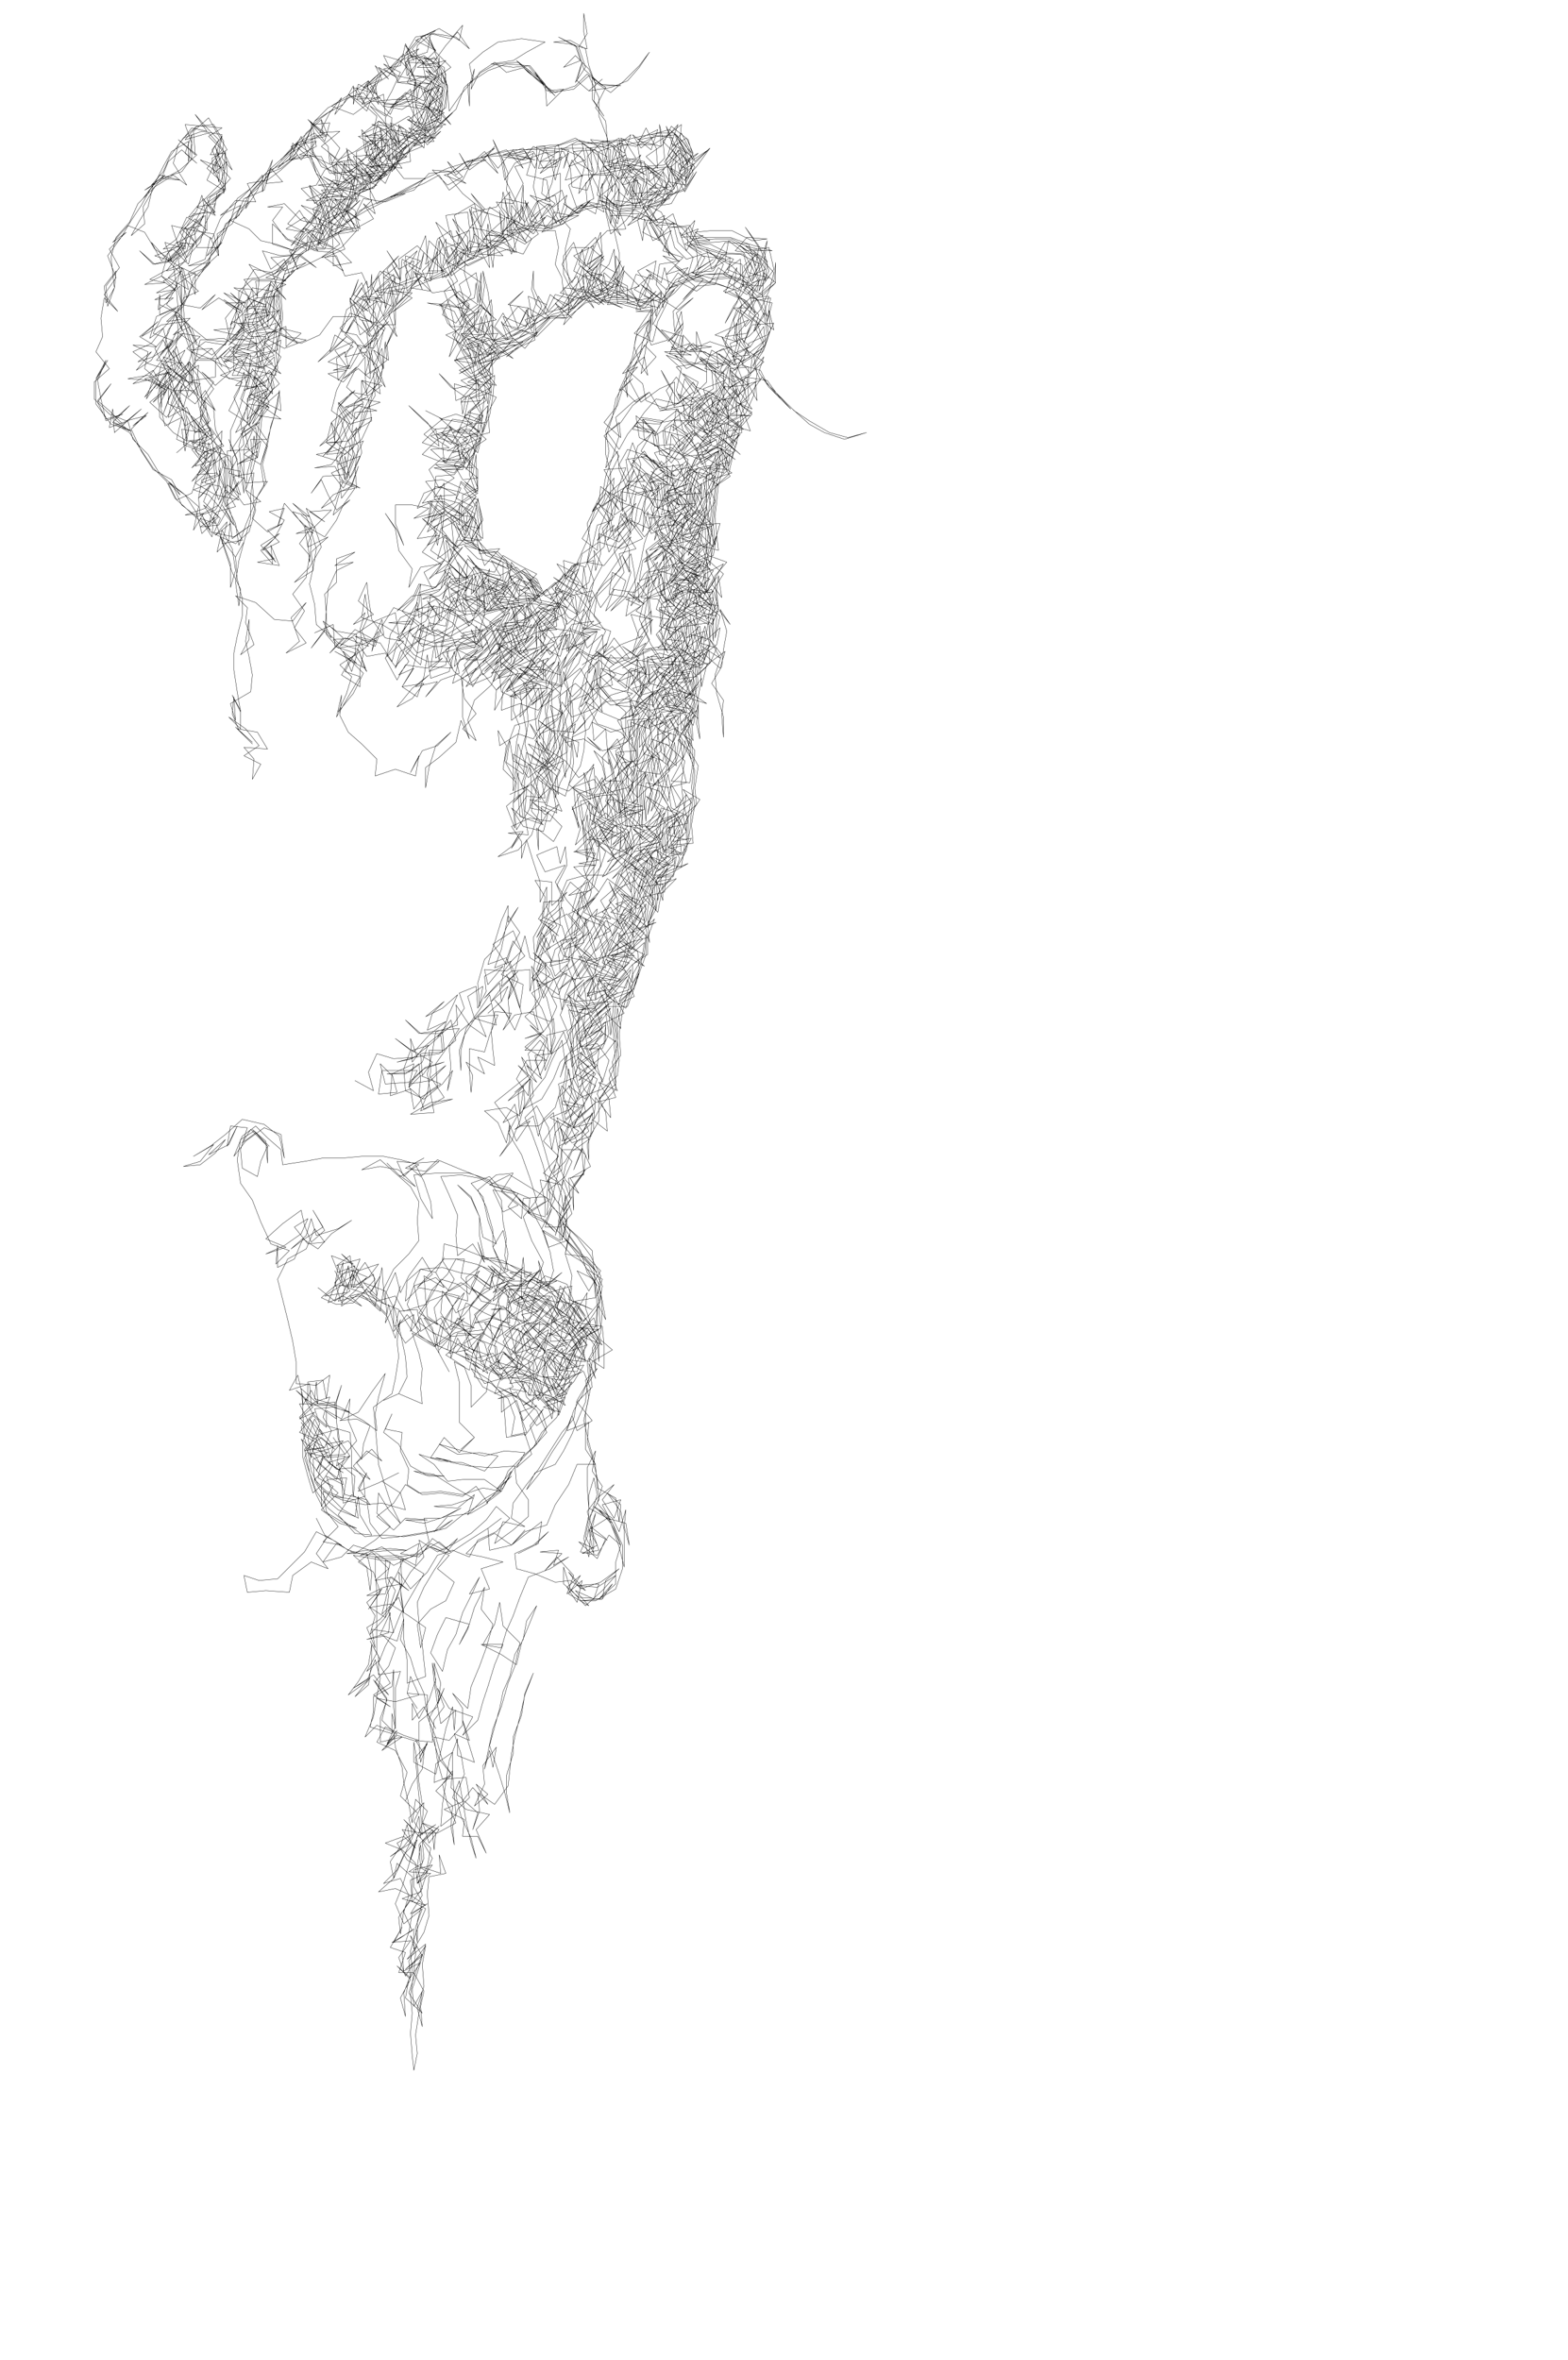 <?xml version="1.0" encoding="utf-8"?><!DOCTYPE svg PUBLIC "-//W3C//DTD SVG 1.1//EN" "http://www.w3.org/Graphics/SVG/1.1/DTD/svg11.dtd"> <svg version="1.1" id="Layer_1" xmlns="http://www.w3.org/2000/svg" xmlns:xlink="http://www.w3.org/1999/xlink" x="0px" y="0px" width="100%" height="100%" viewBox="0 0 279.6 420.6" enable-background="new 0 0 279.6 420.6" xml:space="preserve"> <g transform="scale(0.3)"><polyline points="215,54 226,45 235,38 244,33 256,35 261,45 261,34 260,43 256,54 255,67 259,79 247,84 239,94 231,100 222,108 233,99 223,108 232,101 239,89 248,82 258,76 264,64 266,51 261,39 265,49 263,61 258,74 247,78 256,77 246,87 255,83 263,75 252,77 255,64 261,52 259,62 256,71 265,74 253,76 258,84 247,85 241,93 232,82 242,86 233,94 242,91 250,82 259,82 245,79 236,89 243,82 251,74 255,62 261,50 253,42 261,46 256,55 250,65 257,53 263,62 262,72 254,64 263,57 254,45 244,48 241,37 249,29 238,34 231,45 220,52 229,62 239,62 248,58 247,48 241,37 252,33 261,40 251,38 241,27 246,36 241,26 238,39 228,41 236,46 225,40 231,47 223,39 227,47 216,52 225,44 221,55 210,52 217,62 212,52 217,62 226,58 212,59 219,48 224,56 213,50 210,62 210,51 204,62 195,67 186,74 181,86 171,92 161,102 155,110 146,118 155,110 161,101 172,95 183,92 179,81 174,90 165,100 176,91 182,79 191,71 195,81 191,71 192,80 183,71 193,79 181,85 187,72 198,65 187,72 195,64 205,59 216,55 224,65 233,70 232,81 234,94 242,86 236,96 230,104 223,95 225,84 219,95 227,106 216,110 223,103 216,112 215,100 222,107 214,97 224,100 229,88 220,95 232,92 228,101 224,88 232,96 231,83 217,81 218,93 227,100 220,109 211,115 207,125 194,130 187,140 183,149 186,139 192,147 198,134 206,126 196,136 189,146 191,135 185,147 197,140 207,135 196,141 189,129 193,142 179,145 172,153 163,163 172,155 168,166 165,179 167,188 166,201 164,210 165,219 159,232 148,238 152,225 161,221 163,230 156,240 162,232 158,222 155,210 165,208 164,196 167,186 166,176 152,177 145,185 153,177 152,167 161,167 170,169 157,175 159,188 162,176 168,168 175,161 165,170 161,181 159,194 147,198 160,195 151,183 145,172 151,183 156,194 158,184 147,183 145,195 136,205 144,198 154,193 141,192 149,200 158,200 156,213 151,226 153,212 152,200 164,197 152,198 157,208 144,211 133,215 142,206 153,204 140,201 146,189 157,184 162,172 166,162 174,151 183,144 188,134 179,143 189,149 183,140 182,149 172,157 176,148 181,135 189,142 198,147 197,133 193,120 188,129 180,139 173,146 181,135 188,126 194,114 203,113 212,112 221,103 208,106 199,113 195,123 190,132 199,138 203,129 209,116 218,111 208,121 199,130 194,117 207,117 201,128 193,134 179,131 169,121 159,123 168,123 162,131 170,142 182,148 174,154 184,148 193,148 197,137 206,133 214,125 223,121 234,116 245,110 255,105 266,100 279,96 292,92 305,89 311,100 301,89 291,92 277,96 289,95 278,99 288,90 296,100 305,89 318,89 330,87 343,83 354,86 363,89 362,99 372,101 381,96 383,107 373,98 362,99 358,85 368,84 381,81 392,79 401,79 407,90 409,99 401,109 394,121 380,124 368,125 359,116 368,124 381,123 375,110 368,98 365,88 375,80 371,91 362,84 352,85 340,86 342,96 352,102 351,88 361,93 357,102 366,100 376,98 388,100 399,99 400,111 409,100 407,112 398,116 407,113 412,103 408,91 401,79 404,89 409,98 404,87 411,93 404,102 413,97 404,107 396,118 382,123 389,133 396,143 398,152 393,143 387,132 381,120 367,123 356,119 368,122 381,122 392,116 398,107 396,95 403,85 395,96 402,107 406,97 399,88 405,79 411,91 402,80 391,81 379,83 391,77 387,89 376,80 381,88 389,81 378,87 367,85 369,96 359,99 369,107 374,98 384,104 372,98 359,96 362,85 371,94 367,106 375,101 370,110 379,107 378,116 368,123 368,109 359,98 354,89 341,90 348,96 346,105 340,95 336,107 347,104 359,103 369,101 373,109 382,99 395,98 404,89 407,100 397,92 400,82 387,80 398,77 407,85 412,95 409,106 399,100 396,112 386,116 397,115 394,102 401,112 389,120 394,108 383,98 392,107 398,118 386,122 381,130 388,119 374,118 378,105 377,115 388,114 379,121 366,119 368,130 360,122 349,124 336,129 324,136 312,134 301,141 292,148 281,153 272,158 276,148 266,157 272,149 270,160 280,153 291,144 299,138 307,130 314,120 310,130 304,139 315,136 310,122 312,134 301,129 302,141 312,137 324,129 316,138 303,131 304,142 291,148 299,139 297,125 298,138 307,131 317,139 325,128 333,132 343,126 351,119 344,127 335,121 343,127 350,120 359,122 363,133 362,121 368,112 367,122 355,116 357,103 352,89 342,82 330,87 329,98 338,91 335,100 338,89 324,88 328,98 330,107 334,93 323,100 317,90 307,92 318,95 304,92 290,93 296,103 286,93 294,88 287,95 294,87 287,95 279,101 273,91 278,100 264,104 277,109 267,102 255,103 246,113 235,116 224,121 218,109 212,100 202,110 192,105 201,110 205,96 204,106 213,112 222,103 213,94 222,103 209,107 212,120 215,110 206,101 215,109 205,112 191,113 200,122 192,129 201,135 210,137 203,127 212,118 198,119 195,130 190,120 194,132 190,144 202,149 209,156 198,158 198,148 188,147 192,137 200,127 204,113 213,115 224,110 212,105 202,112 189,110 200,109 199,98 211,98 223,90 223,79 232,88 240,92 234,101 239,90 248,82 240,89 230,78 229,88 226,76 227,88 232,101 222,103 230,94 237,87 237,74 241,83 251,87 239,92 233,102 233,91 239,100 227,98 217,100 221,109 230,104 218,98 228,89 235,100 224,99 220,85 217,94 208,102 206,88 209,98 217,104 226,94 236,85 232,75 221,74 231,78 235,87 242,80 252,72 247,62 250,49 243,58 234,62 229,70 230,80 220,89 232,86 244,81 256,77 253,63 261,69 263,55 262,43 266,52 265,64 256,70 262,62 252,53 255,62 263,55 265,44 258,34 248,40 257,40 264,50 254,41 262,50 252,55 262,51 255,63 264,67 252,74 242,71 253,78 246,68 241,57 233,63 242,63 253,65 245,76 254,86 262,78 254,84 262,73 271,65 276,52 286,43 295,38 308,37 316,43 307,36 314,43 323,50 314,39 301,38 290,42 278,50 279,63 279,51 282,41 280,53 285,43 294,37 301,43 312,40 321,47 330,57 321,48 311,40 321,49 330,55 342,51 349,44 358,51 369,51 357,50 347,41 343,28 332,22 342,27 345,36 335,40 342,33 350,41 354,50 350,39 348,29 339,24 329,25 338,26 349,29 347,19 347,8 349,20 344,28 348,40 342,49 346,37 343,48 350,54 358,47 350,54 363,52 373,48 380,40 386,31 380,39 371,48 363,55 354,49 353,60 359,69 352,59 352,46 360,52 354,64 360,72 361,84 351,83 358,90 359,102 364,114 363,103 357,112 363,100 365,87 354,85 343,84 334,89 331,99 320,100 324,87 312,89 302,93 312,95 323,91 335,90 339,100 340,111 349,113 353,102 348,88 360,87 368,82 370,95 383,97 394,105 385,99 386,108 396,99 404,91 413,99 408,108 397,99 402,88 396,75 400,87 408,82 412,91 407,100 408,110 397,108 393,121 403,113 399,99 408,91 399,85 403,74 394,84 402,92 401,103 407,114 414,102 408,111 398,101 403,89 405,100 415,91 403,98 406,109 399,121 387,123 376,131 376,121 374,109 370,120 367,133 360,122 362,110 366,99 370,85 356,90 355,102 348,109 349,120 359,126 356,113 351,103 345,93 333,88 347,88 338,99 348,95 346,85 355,92 361,101 372,92 362,96 361,82 356,69 356,58 350,45 341,53 327,55 318,43 325,54 335,53 325,63 324,50 315,39 305,40 292,38 305,36 313,31 324,25 310,23 296,25 287,31 279,38 281,48 274,56 267,66 266,54 264,40 252,34 258,43 265,36 253,39 245,29 252,21 259,30 247,24 259,18 248,27 247,40 242,49 252,53 259,46 245,45 242,31 249,23 241,32 247,22 258,20 271,22 279,29 272,19 265,27 257,38 243,37 236,49 247,48 246,59 255,64 262,74 269,67 260,75 251,85 238,79 248,82 238,75 233,84 236,95 235,83 228,72 220,63 229,69 228,56 215,62 223,50 225,62 218,51 227,42 223,53 218,66 207,56 215,61 224,69 222,78 223,87 215,77 217,90 225,101 211,104 201,110 200,97 209,107 208,117 205,128 199,139 211,135 206,125 214,131 205,125 193,122 189,135 186,124 195,119 184,110 187,121 195,115 206,117 197,127 203,134 211,129 221,119 211,115 213,105 201,103 191,99 185,88 185,74 196,73 193,84 184,72 194,81 182,83 173,87 179,95 188,84 177,86 169,93 161,100 157,113 145,118 140,130 148,120 139,127 134,137 127,144 124,157 115,165 112,176 104,186 108,196 108,182 108,168 106,154 115,146 122,138 122,128 114,135 109,147 99,156 107,150 99,161 108,159 110,170 109,183 110,193 113,205 115,216 114,229 113,215 104,223 95,231 104,220 103,208 109,220 104,209 106,197 105,187 112,193 116,204 126,211 135,203 126,213 135,203 123,202 113,194 103,199 113,189 99,191 109,182 113,172 121,160 126,151 132,143 137,130 130,140 123,152 132,144 123,155 112,162 116,175 116,162 105,169 108,181 107,170 98,178 105,170 96,164 100,150 109,144 103,154 91,157 83,149 92,157 103,155 111,149 114,139 120,130 125,117 134,112 126,121 134,113 133,100 128,87 131,97 130,108 128,98 134,90 133,100 119,95 130,103 128,93 132,80 120,78 109,82 117,75 127,74 133,84 132,94 138,101 132,88 124,79 110,83 117,75 109,82 101,93 97,102 90,110 98,104 91,112 82,121 77,132 69,141 66,153 67,162 68,171 63,180 62,170 69,161 68,171 64,182 63,170 71,159 65,148 75,138 67,144 76,134 86,138 92,148 101,154 109,145 100,154 109,160 112,172 100,165 109,156 115,145 105,144 116,139 121,128 111,137 110,148 98,144 102,155 92,152 103,148 112,157 115,145 122,137 113,147 107,138 116,130 123,137 123,123 131,115 121,122 115,134 117,147 130,147 134,133 142,128 148,116 156,107 149,114 146,124 153,113 157,104 167,100 177,92 167,101 159,107 147,109 152,120 140,119 131,130 126,142 115,135 106,146 102,134 115,137 127,139 130,151 120,160 109,164 100,155 90,144 96,155 105,144 111,155 98,161 89,166 98,168 86,169 96,164 104,172 93,174 102,169 108,161 97,167 105,173 106,186 112,198 115,207 111,219 102,227 97,216 105,206 108,216 97,212 102,221 92,223 104,216 111,223 106,235 99,226 97,235 103,225 108,215 114,224 118,235 115,224 107,216 93,214 100,206 108,198 119,200 111,207 119,213 130,213 137,206 149,211 148,223 145,232 158,227 165,216 167,202 155,208 153,219 162,216 152,205 142,208 134,215 143,213 149,224 156,234 155,246 153,258 151,269 149,278 150,287 151,300 146,312 142,324 140,311 134,299 134,285 134,273 133,282 134,294 129,307 119,313 130,312 135,303 135,291 135,277 127,266 125,276 120,287 131,282 134,271 123,278 114,286 122,276 124,263 127,274 128,286 118,296 120,285 129,282 127,268 125,255 119,267 118,253 122,243 116,234 109,223 103,232 109,242 113,228 101,219 93,231 100,221 102,233 97,246 101,235 109,224 118,213 126,207 132,218 126,207 113,208 109,197 104,187 100,198 92,207 98,219 88,216 79,209 90,204 97,195 105,186 95,181 105,186 111,177 108,164 118,173 109,177 107,187 100,196 98,205 104,214 97,202 90,214 81,220 90,209 82,215 91,212 102,205 109,198 100,209 103,220 113,228 112,216 118,224 120,236 119,249 123,260 119,272 114,263 127,258 120,249 117,235 108,228 99,221 107,226 102,239 100,248 111,242 116,253 115,264 125,255 120,246 125,256 130,268 133,278 143,280 145,293 145,279 145,267 150,256 146,265 153,272 151,259 150,270 147,281 146,291 152,303 148,316 140,323 127,317 131,308 121,298 125,288 118,296 119,306 130,300 135,288 143,294 139,283 138,272 145,264 143,250 148,240 160,242 149,234 158,237 160,225 151,230 140,229 151,220 164,223 163,212 156,219 142,214 138,223 147,223 150,213 163,209 167,195 159,184 162,173 150,171 146,183 137,174 144,180 140,193 135,203 145,194 138,202 151,201 143,192 154,191 157,181 147,177 158,181 155,191 160,201 151,212 140,210 145,198 144,185 133,178 142,184 142,173 150,166 162,166 170,159 158,165 170,167 158,162 148,157 154,166 153,176 145,166 154,165 165,160 173,152 161,153 169,161 182,156 173,162 178,152 188,159 178,151 167,152 156,149 161,160 169,154 172,163 165,172 164,181 167,191 159,201 168,195 177,204 167,199 179,204 190,199 198,188 211,188 216,178 227,177 215,176 223,186 225,199 216,207 224,201 225,213 222,222 223,235 217,245 214,255 207,262 194,263 203,263 208,253 217,242 223,230 228,218 227,207 222,217 220,204 225,193 235,193 235,182 244,173 246,161 251,172 247,162 256,167 259,155 261,143 262,156 263,165 271,160 274,150 287,153 276,158 268,164 271,150 273,139 279,150 291,147 279,143 274,155 262,161 267,152 261,141 266,153 265,142 261,151 253,157 255,143 264,152 268,163 257,166 245,171 236,181 231,167 220,176 225,164 227,176 235,165 231,178 228,187 220,197 215,183 221,175 221,163 220,172 212,179 219,185 210,179 218,167 220,180 215,171 210,179 214,190 225,192 236,183 245,174 233,173 234,183 228,193 221,203 216,212 211,203 202,195 209,188 208,177 216,185 224,179 220,190 224,199 220,212 217,223 225,218 223,227 220,240 216,251 209,260 210,272 205,285 205,271 208,284 214,271 201,276 206,263 212,254 210,266 202,272 205,285 214,290 202,285 200,272 203,262 197,251 207,242 218,236 205,242 216,240 212,249 201,239 209,249 211,239 218,232 223,221 229,230 224,217 214,208 224,198 231,191 221,200 215,190 220,200 210,190 205,199 215,207 208,219 195,215 205,209 207,218 213,205 222,207 229,195 220,186 217,176 206,184 203,196 198,206 189,215 198,208 206,200 196,209 199,199 210,206 200,213 201,226 208,217 198,220 207,219 199,208 210,203 205,212 218,209 220,222 230,214 229,203 228,215 226,227 218,234 217,222 217,212 211,220 206,230 216,239 205,248 201,261 192,271 199,264 199,254 201,242 207,253 213,265 211,278 212,290 202,286 203,296 209,288 213,277 209,289 198,294 191,302 199,297 204,286 199,277 187,278 197,276 205,266 216,262 211,272 206,285 209,271 199,262 197,251 194,263 205,270 215,261 221,248 208,252 197,244 200,232 206,220 195,222 204,227 212,218 204,225 213,219 220,225 220,212 218,198 224,190 227,180 221,170 226,161 236,169 248,164 252,150 250,160 239,154 238,166 236,179 228,189 236,200 231,186 239,177 242,165 241,152 250,155 241,163 242,173 251,164 242,171 231,173 229,183 228,171 228,161 238,166 233,157 238,167 237,154 248,146 256,154 265,162 256,166 254,153 253,140 249,150 247,163 260,162 260,149 255,161 264,161 252,167 257,156 260,142 268,137 271,148 281,154 285,145 292,137 301,142 291,144 299,152 285,151 284,138 279,124 281,133 282,143 278,153 278,141 269,130 273,138 270,128 282,121 285,133 287,142 299,144 307,150 304,136 304,122 312,132 319,120 330,116 333,129 344,128 334,133 324,136 320,122 317,111 319,99 319,87 332,86 333,95 321,103 329,93 317,87 311,95 298,93 302,103 301,113 307,124 305,135 313,144 301,137 312,136 321,126 315,134 326,134 338,128 347,121 339,128 329,126 328,136 315,131 320,139 312,145 301,139 292,147 290,133 289,142 290,152 278,158 268,147 272,157 283,153 289,140 298,140 304,130 311,123 311,110 310,119 309,131 307,120 301,108 299,95 293,83 298,95 300,107 306,97 317,91 313,104 325,107 327,120 315,116 325,124 331,133 326,121 316,129 312,119 315,131 320,119 329,123 337,116 333,129 339,136 336,148 337,160 339,169 346,178 358,175 352,163 357,173 344,177 338,186 348,177 339,184 348,173 352,162 350,172 360,180 371,179 383,183 393,173 392,183 382,180 370,174 357,179 365,169 354,176 348,163 350,173 341,183 328,187 318,196 327,188 318,198 327,188 316,193 309,200 317,192 318,202 309,206 300,211 289,215 284,204 285,216 297,213 288,202 284,211 297,210 286,216 280,204 285,214 289,224 293,214 286,221 294,213 303,204 314,198 301,204 287,200 277,205 290,201 297,210 309,204 319,199 317,187 312,195 301,202 292,193 286,202 290,212 295,203 305,201 299,209 287,210 278,201 283,212 286,221 292,230 279,237 292,233 290,244 287,257 285,247 284,257 282,270 277,279 283,266 288,252 276,248 285,257 287,247 283,236 283,223 292,215 280,222 271,213 277,202 286,199 289,187 291,196 296,207 307,205 294,204 284,212 270,214 277,221 286,230 294,223 293,235 291,247 287,257 283,268 274,278 263,279 275,279 279,266 269,269 278,261 266,268 278,261 267,253 273,265 262,257 274,260 284,258 272,257 277,246 286,250 288,236 278,245 287,247 279,257 282,267 280,280 284,290 275,294 274,307 276,318 281,307 276,320 271,311 275,319 286,321 282,307 284,296 286,307 287,320 276,311 265,304 252,308 264,305 273,312 273,300 284,293 276,286 284,292 283,282 283,270 281,282 276,290 283,301 285,314 281,323 288,329 280,322 283,309 273,299 265,306 256,310 260,300 270,307 277,316 275,304 283,295 274,287 283,295 275,306 264,301 264,287 258,296 265,303 254,312 256,299 263,305 259,316 254,324 265,318 269,331 264,339 271,347 281,342 275,354 281,343 280,353 291,344 304,349 297,358 308,357 301,348 307,357 320,355 315,344 322,350 313,342 301,336 310,344 305,355 293,354 300,361 287,364 293,355 305,357 314,350 305,357 308,369 299,380 308,372 298,376 292,384 282,393 291,383 297,373 306,371 317,373 326,364 316,373 325,365 318,372 319,385 319,372 327,366 332,357 339,349 344,338 339,351 331,362 329,371 319,380 309,389 304,376 307,386 298,397 297,385 305,380 315,375 321,365 329,357 337,361 328,349 336,342 344,334 338,346 333,358 331,368 323,375 330,365 319,359 306,358 292,362 289,351 301,346 287,341 286,354 296,344 294,354 304,346 309,354 322,354 332,345 342,335 336,345 329,357 320,351 312,342 322,351 313,360 303,369 311,360 298,358 289,363 298,354 291,363 278,357 268,350 279,345 272,334 278,343 268,344 263,356 266,346 268,358 280,354 290,359 287,347 291,338 290,347 294,358 302,362 312,359 305,366 309,379 314,388 305,394 296,402 304,393 304,381 294,383 287,394 295,382 304,387 294,395 302,384 295,373 287,385 280,374 283,383 292,375 304,373 309,383 317,378 310,385 305,394 317,398 325,386 333,390 337,377 338,388 345,376 353,369 340,371 333,381 337,369 328,361 318,370 312,382 316,371 307,378 312,369 323,361 332,358 338,367 349,372 351,362 356,350 364,338 371,328 375,319 367,326 375,317 372,305 365,316 373,310 368,318 362,328 358,314 365,307 355,299 351,311 349,321 345,330 339,343 346,353 343,365 340,374 351,378 342,386 350,379 340,375 326,373 322,385 312,391 302,398 293,405 297,392 307,384 297,391 288,399 297,389 287,398 281,408 276,395 284,386 274,392 269,379 258,382 245,378 252,371 248,381 238,387 235,397 240,387 243,376 246,366 249,352 259,349 267,340 277,349 268,353 273,363 285,363 285,350 281,339 273,330 265,321 267,334 272,321 284,321 293,331 305,337 296,328 285,327 274,321 269,309 274,300 282,305 279,317 270,327 269,317 268,306 278,311 283,298 286,310 280,321 287,309 284,297 272,292 259,289 251,299 262,296 273,299 284,291 284,279 274,269 281,278 268,277 258,278 270,281 277,272 263,274 274,270 280,260 291,257 290,245 295,236 283,231 274,239 286,238 293,228 285,221 291,231 290,240 288,229 278,227 289,221 286,211 273,204 282,196 282,186 272,177 279,184 270,175 279,182 273,193 278,184 267,181 254,180 263,182 268,194 277,194 283,202 288,192 293,203 304,197 313,193 324,186 335,183 343,177 355,180 364,178 373,178 382,182 390,173 381,182 371,180 361,181 367,169 374,178 364,176 352,170 355,158 346,164 348,175 356,181 364,172 375,176 385,180 393,174 394,183 396,172 407,168 419,163 432,163 441,166 450,173 452,163 450,153 440,146 447,153 451,166 442,172 451,179 456,188 453,175 443,170 430,163 436,154 426,150 415,147 409,135 413,143 425,142 435,142 445,147 456,155 455,167 452,156 456,143 454,156 447,167 452,154 443,146 454,149 457,161 451,173 454,162 461,168 450,177 445,187 452,193 445,200 434,204 437,217 427,210 434,218 433,231 444,224 445,237 440,247 441,257 430,261 428,271 425,284 422,297 421,306 423,315 421,328 419,339 420,351 425,362 423,350 410,356 409,344 418,333 405,338 414,329 416,317 406,320 416,324 418,314 407,308 416,304 421,292 423,303 421,316 420,329 408,335 415,325 405,320 411,312 420,303 420,293 420,282 418,295 413,305 403,315 398,324 403,314 411,307 417,298 417,287 413,299 403,300 401,290 409,294 414,281 410,293 409,304 398,308 407,301 410,287 396,292 404,301 393,306 396,293 407,292 409,278 418,283 427,288 430,278 429,267 419,273 427,268 426,277 416,279 412,292 410,305 399,313 405,305 398,315 410,320 416,308 420,296 418,285 428,276 426,287 425,298 419,308 422,319 423,332 417,340 409,347 400,352 409,342 417,335 409,345 417,353 409,360 402,368 413,361 415,372 411,384 404,396 395,407 390,416 393,426 380,429 378,442 379,455 378,467 373,476 382,479 370,480 370,470 368,459 366,446 376,438 375,451 381,458 386,447 382,437 386,427 386,414 394,408 386,415 377,426 385,420 376,409 386,406 386,395 399,395 406,384 409,370 410,380 406,392 416,394 422,383 422,372 427,363 413,368 403,374 406,386 398,397 387,396 394,407 402,399 413,391 411,377 422,380 421,366 424,355 412,359 415,347 404,346 401,357 396,343 396,330 388,341 397,339 407,329 414,322 418,312 420,299 424,287 433,279 431,268 440,258 431,266 433,252 433,241 438,231 430,238 433,248 440,254 430,247 418,244 422,256 432,251 439,258 434,267 433,277 438,263 426,254 430,245 436,233 434,220 444,229 435,221 444,214 453,209 457,199 455,186 448,197 451,187 442,178 433,173 444,179 449,187 444,198 431,200 438,192 436,201 445,211 435,212 446,206 454,194 455,205 447,212 446,223 434,230 426,241 430,231 430,221 437,214 440,203 439,190 448,179 447,169 436,165 425,166 411,162 424,161 429,151 440,151 452,157 445,168 435,158 423,151 410,145 423,144 435,143 444,149 457,147 460,160 453,170 441,169 450,178 454,187 457,176 446,177 438,184 434,195 431,205 441,212 437,223 443,232 438,245 438,232 433,241 424,246 423,236 412,245 413,258 421,264 433,268 430,281 420,278 416,264 426,255 434,247 446,247 434,246 437,236 438,248 428,253 435,263 439,251 447,245 438,239 447,243 439,232 434,219 445,218 445,228 438,236 426,238 415,246 421,253 428,246 422,236 415,244 421,233 431,238 426,226 434,215 431,226 421,217 430,222 419,219 423,208 434,215 425,219 416,212 427,219 426,209 438,205 438,193 441,181 436,190 438,203 425,199 434,195 445,190 438,199 446,206 436,210 429,200 433,209 441,215 453,207 447,218 454,205 449,195 454,186 456,199 445,204 441,217 452,220 456,228 463,235 471,243 481,252 490,257 502,261 515,257 504,260 493,257 481,250 472,244 462,234 470,243 462,235 453,224 446,234 439,241 442,250 434,260 439,250 430,258 420,250 431,252 428,264 419,270 431,263 420,255 417,245 407,253 412,261 405,268 412,256 403,262 396,272 397,284 394,297 403,293 413,302 413,290 425,283 419,294 425,283 414,277 421,266 414,258 407,249 406,237 415,236 424,245 432,252 443,246 448,235 450,222 448,211 454,203 450,192 440,184 443,194 452,184 457,173 460,162 450,151 442,158 447,168 457,165 445,162 442,151 429,150 416,146 410,134 398,135 408,135 409,146 417,150 407,145 418,140 405,141 400,127 390,134 402,133 390,132 378,125 368,126 356,123 345,122 354,127 356,117 366,109 365,120 363,133 369,140 363,128 372,128 385,131 396,130 405,135 413,144 422,143 413,138 423,137 435,137 447,143 456,142 444,141 437,149 449,151 444,160 439,173 427,169 413,167 401,158 409,165 401,174 393,180 383,176 387,163 377,172 386,177 373,180 373,170 364,165 369,155 365,164 371,172 360,176 348,180 337,189 327,188 338,187 338,176 347,170 339,179 347,172 347,159 358,151 350,160 353,148 357,138 358,151 349,157 353,146 341,152 348,158 346,148 344,157 351,163 359,152 349,161 359,164 362,177 371,177 360,171 350,174 340,172 347,164 358,163 348,173 359,181 349,173 360,167 372,171 379,178 367,175 367,161 364,171 353,164 361,170 366,161 365,148 362,157 354,166 345,158 340,168 334,157 340,147 350,147 346,160 342,172 336,182 327,175 323,186 312,190 317,198 304,195 299,186 294,194 302,202 298,191 304,200 315,195 323,189 336,189 330,180 340,189 332,182 324,189 314,183 308,195 313,184 316,195 322,182 317,171 317,161 316,172 319,181 327,189 320,197 309,206 301,212 311,203 299,204 290,209 296,198 284,199 274,198 281,209 285,222 274,226 283,232 270,228 271,238 283,233 293,223 284,215 294,209 286,202 276,199 283,190 286,176 286,162 285,171 284,180 283,168 282,177 272,181 276,192 269,199 275,207 283,216 273,222 283,217 275,208 286,205 274,199 282,193 295,190 287,183 282,193 275,202 280,211 270,214 282,216 284,205 292,211 293,222 283,226 278,215 271,202 277,190 272,178 266,166 272,177 269,167 263,158 265,147 274,144 265,155 276,161 286,168 285,181 292,187 290,173 287,161 288,170 286,183 277,192 289,198 298,207 305,213 293,206 282,201 276,190 286,181 292,188 293,200 293,189 292,178 288,187 284,198 278,188 267,178 263,187 271,192 279,181 270,172 257,174 249,166 236,170 223,173 236,175 234,163 224,172 229,180 219,178 215,168 208,178 211,187 221,191 208,186 203,197 212,199 219,209 224,221 226,234 215,226 215,237 226,239 216,243 213,256 215,269 210,281 204,290 197,281 206,277 208,265 198,268 188,270 201,274 206,282 211,270 206,260 202,247 199,259 190,265 197,258 205,247 213,241 224,244 211,245 209,257 221,250 219,237 215,226 227,229 219,235 209,233 201,242 211,232 201,240 208,251 202,260 194,270 203,269 205,282 192,283 185,293 191,285 195,294 200,303 208,297 198,306 202,292 211,290 204,300 200,309 193,319 181,312 185,321 184,334 183,323 187,313 179,306 187,313 176,317 185,316 188,326 186,339 175,346 184,337 191,325 187,313 197,303 184,304 193,310 182,302 186,312 178,323 184,330 182,343 174,353 181,363 175,373 182,382 170,388 178,381 173,367 182,358 174,369 163,368 152,358 140,354 147,361 146,370 151,383 143,389 148,380 148,368 146,381 148,390 150,401 149,411 137,418 140,428 139,414 138,424 142,434 150,442 140,432 150,441 141,433 153,435 159,445 145,444 151,451 150,463 155,454 145,449 154,443 146,433 136,426 143,433 143,422 138,413 143,423 141,411 139,398 139,388 141,378 144,366 144,356 141,344 140,331 145,322 140,331 131,319 135,331 138,340 143,350 142,360 140,346 142,333 145,322 149,308 149,294 151,281 139,283 137,292 136,278 135,268 148,267 145,254 142,265 143,274 142,284 141,274 136,261 141,273 136,281 145,284 136,294 142,286 135,298 139,311 144,321 132,323 135,310 128,318 137,311 138,320 149,312 139,319 125,316 120,306 125,315 115,306 104,296 99,286 91,278 83,266 77,257 67,251 77,241 68,249 77,256 68,251 78,256 66,252 57,240 57,226 64,214 57,225 63,214 58,226 60,237 63,250 73,246 63,249 58,239 66,228 58,238 65,244 73,252 84,243 76,250 68,257 67,243 65,254 76,250 79,261 88,270 94,280 103,289 108,300 117,307 128,303 135,292 140,301 129,304 124,312 127,301 129,291 131,278 130,290 122,302 110,306 121,305 115,315 118,301 110,294 100,287 105,297 114,293 118,281 124,269 114,278 123,267 118,254 112,245 100,240 100,228 91,239 99,232 90,226 76,225 88,223 95,229 96,242 96,230 86,225 99,222 97,231 91,220 79,228 91,225 87,237 93,228 96,216 104,220 110,208 98,216 108,225 112,236 119,228 108,226 116,218 115,204 105,197 100,207 97,195 89,201 93,188 105,183 96,189 91,198 102,202 95,211 103,202 98,212 89,223 100,230 106,241 100,253 106,241 108,229 102,241 109,249 111,262 110,249 107,236 99,248 89,239 100,230 95,240 98,253 108,248 105,261 114,265 126,270 119,277 128,286 115,291 124,294 132,303 139,312 132,300 137,308 136,321 129,328 132,315 138,326 140,339 137,349 137,335 132,321 127,307 126,319 119,308 128,311 121,300 130,307 120,317 117,305 110,294 100,286 107,294 102,285 91,279 84,268 78,255 88,245 79,253 87,247 75,250 65,246 56,237 56,227 65,219 57,209 61,200 60,189 62,177 70,185 62,175 69,165 64,152 72,141 78,131 84,122 89,113 95,104 107,107 96,106 108,102 114,94 114,80 110,91 117,97 108,89 100,96 96,106 86,113 98,106 107,101 117,92 106,83 116,92 115,78 124,70 129,79 135,89 126,94 127,103 135,96 131,109 121,119 128,126 115,127 108,136 116,144 110,135 107,144 111,153 119,144 122,133 128,121 117,123 128,128 123,118 134,110 123,100 132,89 124,81 132,76 121,75 110,74 114,85 112,96 112,84 102,90 97,99 92,109 85,118 91,110 88,123 83,131 78,140 86,133 85,123 92,111 103,104 111,110 103,97 106,86 114,76 123,78 116,68 123,76 130,83 125,92 134,91 135,102 133,115 132,102 126,89 132,81 130,91 127,101 133,113 123,107 128,96 137,106 129,115 127,127 121,118 112,129 122,126 120,116 117,125 110,136 120,134 111,129 105,142 97,148 110,146 103,158 105,170 99,181 108,188 114,195 117,204 110,191 96,193 84,200 94,191 83,200 93,206 79,205 88,209 86,219 93,225 86,236 94,228 103,232 115,232 122,239 124,252 119,242 127,231 120,222 112,215 107,224 118,217 117,227 120,237 125,250 116,257 111,247 116,257 125,254 133,265 121,269 116,277 128,273 117,282 129,281 134,291 142,297 128,294 116,287 126,278 132,267 122,258 116,268 125,275 122,287 131,289 134,301 142,295 138,282 137,271 127,268 113,262 105,269 113,262 125,264 132,256 131,269 130,279 133,288 130,297 126,287 122,277 114,267 126,260 116,249 106,241 110,253 120,247 122,236 128,244 122,232 116,240 107,233 115,226 128,224 128,214 136,207 143,216 152,216 163,211 156,203 150,192 155,180 161,169 170,178 161,167 158,179 165,185 155,186 145,187 149,197 142,206 133,201 119,202 116,214 126,214 137,219 147,212 141,223 148,210 138,209 144,199 152,204 140,205 133,212 146,212 157,219 152,228 154,241 148,253 151,240 158,232 156,244 155,255 153,267 152,254 144,260 154,251 143,258 153,251 160,239 154,228 160,220 166,228 156,237 149,248 143,259 137,268 137,256 142,244 146,231 158,229 150,219 147,231 145,221 142,232 136,244 147,251 147,237 153,229 155,238 167,244 166,232 165,241 161,253 159,264 155,276 157,289 151,298 159,286 146,287 143,275 153,272 155,262 145,270 155,276 159,262 152,252 160,242 148,236 151,224 159,231 148,235 145,248 140,257 149,251 155,240 150,252 157,242 167,249 154,247 143,237 148,224 136,225 127,214 114,209 122,203 134,205 138,191 148,194 147,182 158,182 159,191 166,184 160,195 171,200 182,202 169,207 158,201 147,208 151,196 163,188 163,174 162,187 167,195 179,198 170,206 170,194 159,198 152,207 160,215 167,222 157,217 162,206 164,192 153,196 152,186 150,172 139,171 148,176 143,186 134,180 146,180 133,174 142,181 137,193 146,185 154,180 161,168 152,175 141,182 139,195 127,196 140,199 149,194 160,187 148,190 155,178 166,175 162,162 151,160 146,168 142,179 134,189 137,202 144,194 140,183 130,177 120,184 128,175 119,183 108,181 95,187 95,175 94,184 103,177 92,178 104,172 108,159 118,164 125,156 112,158 122,154 125,141 130,152 129,139 138,133 143,122 131,128 142,119 151,110 161,100 168,108 158,109 162,95 158,104 156,114 156,104 149,112 141,118 137,131 148,136 155,143 164,145 175,149 162,145 162,133 171,142 182,146 172,149 177,160 173,150 181,139 191,135 195,125 196,138 202,145 191,153 181,158 169,163 167,175 168,188 167,199 157,203 167,212 161,224 162,234 153,225 139,220 139,206 152,209 156,218 142,217 131,212 137,221 128,229 120,221 127,227 120,237 127,243 128,255 132,264 121,269 109,264 113,252 123,259 114,248 121,257 108,255 110,268 112,256 110,243 104,233 100,219 95,227 94,236 95,248 103,257 111,262 120,261 122,273 131,266 138,276 137,289 145,300 155,298 146,291 150,280 153,268 141,276 150,271 149,261 159,261 163,247 166,233 158,240 147,249 151,237 153,225 143,218 131,223 144,227 139,236 144,248 151,256 159,265 156,276 158,286 153,295 150,308 159,316 168,311 159,315 166,322 156,327 166,317 155,324 164,334 157,325 163,332 153,334 166,336 161,324 162,335 155,327 163,320 169,309 160,304 169,302 165,313 169,299 177,308 186,317 182,307 174,299 184,307 174,304 181,313 183,325 195,319 185,328 186,338 184,347 187,359 188,371 197,379 192,369 200,375 212,377 211,389 218,399 213,386 217,397 207,392 217,385 225,375 221,387 223,377 227,368 228,377 215,383 201,385 194,377 194,365 193,353 200,346 200,332 211,328 199,336 210,334 200,339 195,350 194,362 193,375 185,385 193,374 201,382 213,386 209,399 204,387 212,394 199,387 208,392 203,401 214,408 214,398 216,388 214,374 217,364 210,371 222,365 213,357 218,346 219,355 221,368 229,379 240,381 230,390 232,377 238,367 249,362 259,356 265,364 270,355 277,362 285,355 298,350 304,342 316,347 320,355 307,356 297,349 288,343 281,352 283,342 277,351 267,346 276,344 266,334 276,343 286,340 282,351 272,347 266,335 255,344 264,333 252,340 257,350 268,342 261,351 251,356 261,354 272,345 278,332 288,341 299,345 299,334 289,330 283,318 285,329 294,328 303,336 311,344 304,334 302,347 297,358 290,345 301,349 292,357 300,365 295,374 300,382 292,389 288,377 298,368 287,375 274,378 286,384 277,389 270,396 272,384 284,381 293,371 303,362 296,374 307,378 310,388 319,385 314,396 307,404 315,398 324,398 325,411 316,419 324,410 316,417 311,406 323,404 323,392 319,404 308,397 320,403 333,407 332,393 331,405 323,417 320,428 330,435 329,448 320,459 330,450 336,438 337,451 336,462 334,449 331,436 334,422 335,432 333,442 330,455 322,464 324,474 313,473 306,484 307,493 314,482 318,473 320,462 330,452 321,441 327,450 318,457 323,444 323,434 331,428 340,417 341,428 336,441 347,439 357,446 349,438 358,446 368,444 373,457 372,466 379,474 379,461 383,450 381,437 385,427 395,421 388,413 401,407 408,396 402,405 406,415 411,404 413,416 409,427 411,437 410,449 413,458 412,471 411,482 410,494 408,505 402,516 407,507 409,496 409,485 399,480 397,468 393,457 390,444 392,431 399,423 407,411 408,423 396,426 405,418 394,408 402,403 404,393 413,395 414,407 407,415 415,408 414,396 408,383 408,373 407,363 409,350 417,343 407,339 398,347 407,336 397,325 406,333 416,337 406,338 399,346 409,349 397,356 405,364 397,371 394,380 398,367 396,357 394,344 388,333 398,324 394,333 405,325 415,332 422,338 412,341 419,349 418,337 420,325 419,313 406,318 415,316 407,325 406,334 394,337 391,348 396,357 401,347 392,352 402,361 413,366 422,359 410,361 405,351 396,360 392,372 401,376 391,385 404,387 392,393 401,389 402,400 411,399 414,410 410,421 399,419 387,422 378,417 383,408 379,418 375,429 374,439 373,428 384,427 393,434 402,437 396,449 398,458 388,467 395,459 402,452 406,440 398,427 403,437 403,425 392,430 399,422 406,409 396,401 390,409 397,397 386,406 385,392 394,391 396,380 400,367 391,356 381,355 386,343 385,355 386,366 387,377 387,363 381,371 387,383 394,393 404,393 409,384 418,378 412,390 421,395 413,402 403,411 393,413 398,421 403,431 414,422 409,431 410,441 405,453 408,465 397,468 384,465 383,478 384,488 384,477 389,466 387,455 390,443 399,435 389,445 386,431 393,424 389,433 380,444 380,433 387,425 394,415 402,406 411,413 405,399 417,395 421,386 417,397 406,394 413,387 416,377 412,367 415,380 419,392 408,383 404,369 416,362 424,351 427,361 423,372 424,381 424,368 411,363 400,357 411,351 406,364 407,376 399,386 392,375 398,367 406,355 400,363 393,353 391,340 400,330 391,323 404,320 412,309 420,301 421,310 408,315 397,307 398,318 391,325 401,324 413,327 420,333 421,345 418,356 409,348 418,340 413,331 404,324 397,312 393,298 391,287 402,289 406,276 392,278 383,270 393,278 402,283 409,275 416,284 423,276 430,269 432,279 422,278 427,268 416,273 406,269 413,258 420,251 424,238 431,227 439,236 435,223 444,227 450,238 449,227 438,235 433,225 423,220 424,231 412,239 403,234 411,243 420,234 428,238 420,244 414,252 421,258 428,247 434,235 426,224 416,213 425,219 426,232 418,238 412,227 404,237 407,225 413,234 420,227 420,217 409,215 399,206 411,211 398,210 404,197 399,208 410,204 405,213 395,209 405,209 415,208 426,212 437,220 444,208 454,215 446,222 436,227 428,220 434,207 422,203 410,208 423,206 410,205 418,216 428,216 439,213 446,222 454,212 451,221 457,230 464,237 456,226 443,224 439,235 442,245 446,256 432,252 430,261 419,270 408,271 395,266 394,256 406,259 414,268 426,261 414,267 421,258 409,252 411,238 415,227 406,222 414,230 425,234 431,226 418,231 422,243 429,254 427,264 436,269 433,282 425,289 424,300 423,313 424,323 422,336 419,323 409,327 413,317 419,305 413,292 411,302 420,312 422,322 414,328 403,337 410,346 400,336 398,345 407,345 414,335 405,342 414,335 424,339 417,350 423,359 424,371 414,366 414,354 401,346 407,357 401,368 390,362 394,350 403,340 398,331 402,342 391,339 395,330 405,324 402,313 409,304 404,294 397,301 397,287 387,280 398,288 400,276 407,284 415,278 406,288 409,298 402,309 399,297 396,306 392,317 399,324 389,333 395,325 404,321 407,307 416,303 410,316 412,304 404,293 400,306 386,308 394,299 393,287 387,295 396,288 384,281 392,290 380,294 369,292 370,301 373,310 378,299 369,307 375,317 367,326 359,336 349,334 359,325 361,313 364,303 370,292 377,279 373,291 368,279 367,268 360,278 362,268 360,256 366,243 368,233 376,225 368,232 374,219 379,207 387,196 387,184 379,196 377,206 380,215 385,223 383,212 385,200 387,188 393,180 401,172 394,181 388,193 388,182 378,184 381,173 386,163 396,172 403,162 413,170 406,178 414,170 425,169 430,157 420,148 423,160 434,153 433,162 419,163 407,167 398,171 395,159 393,168 384,160 393,165 403,170 393,178 381,169 388,176 390,188 392,178 379,180 384,171 392,177 403,184 412,177 402,186 405,196 397,203 406,192 399,202 410,209 419,209 430,217 420,213 408,219 401,211 412,217 420,221 409,216 396,211 405,219 402,232 406,241 392,244 403,243 406,256 414,266 417,276 425,270 426,280 414,285 417,297 427,288 426,298 425,307 426,318 424,330 411,334 418,326 421,337 425,345 426,358 421,371 410,365 412,375 416,388 415,401 422,394 426,385 416,382 419,372 422,384 413,391 404,385 396,373 408,372 421,370 419,381 428,373 426,383 418,389 406,393 410,404 412,413 398,409 396,420 407,422 398,433 393,423 404,422 405,434 413,425 407,437 413,446 412,459 411,468 413,478 411,490 412,501 399,502 400,512 390,518 386,530 390,541 389,527 397,516 386,524 382,533 375,543 377,552 374,563 365,568 357,577 346,586 342,595 354,594 356,581 361,592 352,600 344,606 343,617 348,627 343,615 352,606 362,596 353,604 364,595 351,596 342,604 338,591 347,582 337,591 347,598 342,609 343,621 344,632 340,643 343,653 347,640 355,633 344,625 346,613 357,607 363,599 353,607 346,619 352,609 349,598 347,584 355,579 365,581 374,572 361,569 368,558 376,549 384,537 383,548 386,560 385,546 389,534 380,526 378,538 368,545 376,534 381,523 390,515 383,527 378,537 367,528 378,523 385,511 384,521 380,531 384,518 396,510 395,496 403,487 406,496 397,504 404,493 402,504 392,513 390,502 397,492 397,479 392,491 387,502 379,512 390,505 399,510 390,518 398,513 393,522 391,535 390,524 399,522 391,531 390,540 385,549 389,538 385,551 376,544 368,555 367,566 361,578 355,586 359,595 350,605 342,614 339,623 341,633 344,646 353,637 350,650 345,661 339,673 334,681 333,691 330,704 327,716 337,725 335,735 333,725 339,716 333,726 334,737 337,724 336,710 335,723 339,732 336,745 338,734 345,744 353,753 358,764 356,777 357,789 346,795 356,790 344,789 355,788 355,778 357,767 358,779 357,792 352,801 354,814 354,800 346,789 355,797 356,809 356,796 348,783 343,791 349,799 338,803 347,793 335,784 340,795 334,808 329,818 335,827 324,833 337,828 328,819 332,830 341,821 347,811 333,814 325,804 314,794 301,786 288,780 277,774 272,787 282,795 274,788 262,782 270,786 282,789 272,783 268,792 266,802 255,797 245,791 237,778 227,774 218,769 204,764 199,755 204,764 207,752 209,765 211,755 216,765 205,764 203,776 213,769 222,773 230,781 229,769 235,756 238,768 243,758 251,747 257,757 248,765 257,755 264,748 276,748 274,759 283,768 274,762 265,768 258,777 260,787 249,780 255,772 262,760 272,763 279,769 284,758 273,756 263,753 250,754 242,761 241,773 249,765 260,767 273,770 268,778 262,787 259,799 271,804 279,808 272,795 268,807 268,795 262,783 250,791 242,781 234,791 234,777 238,764 235,774 229,786 231,775 234,787 241,798 250,790 248,778 237,779 235,788 246,781 244,791 250,783 255,794 261,804 267,815 261,804 259,793 248,785 255,773 265,769 278,773 277,759 286,752 296,759 307,764 317,760 327,768 336,774 328,785 336,789 342,776 346,785 337,774 330,784 318,776 309,770 307,779 298,786 293,797 289,808 298,813 305,819 316,819 322,831 330,839 323,831 321,820 308,816 311,806 318,796 326,787 317,781 305,774 317,769 324,762 312,757 299,749 288,747 275,742 264,739 263,749 270,760 265,769 271,780 280,775 288,766 300,762 290,752 297,758 306,760 296,763 293,773 302,766 315,768 325,762 334,771 342,778 337,787 345,798 340,809 333,820 322,818 308,813 298,820 291,811 298,819 311,818 318,808 323,797 334,804 343,812 341,802 331,792 321,785 311,793 318,785 326,773 332,782 327,773 317,765 303,766 301,777 302,786 305,797 308,810 303,822 315,820 314,829 327,829 336,835 329,822 320,832 316,822 306,820 315,829 319,816 326,808 333,796 335,786 331,776 336,764 331,777 339,783 329,776 318,771 315,784 306,788 299,797 305,808 297,814 295,800 285,796 292,784 298,776 286,773 280,764 285,755 277,762 267,767 259,759 246,764 242,775 246,783 249,793 259,800 257,789 249,777 246,763 250,754 259,756 264,747 259,756 264,765 252,758 253,771 254,782 265,790 276,781 285,770 293,765 283,758 291,764 294,754 291,766 282,759 287,746 297,753 304,760 311,753 303,760 296,770 297,780 299,793 304,805 311,794 321,785 320,794 330,800 339,797 349,789 358,799 346,794 341,804 337,813 339,822 334,830 337,816 331,824 340,821 334,833 324,830 333,839 323,836 334,832 331,842 322,851 317,860 325,851 319,838 308,830 296,824 307,830 312,821 320,831 325,818 331,829 338,818 343,809 349,799 339,788 335,797 326,808 323,820 328,829 322,816 327,803 335,813 328,825 317,820 317,810 308,805 299,815 294,828 305,824 300,814 293,804 283,807 278,794 283,781 291,773 282,781 288,792 281,804 286,793 272,792 267,804 278,802 287,792 295,797 304,802 313,791 321,799 314,809 316,820 308,813 296,817 284,810 271,804 279,793 288,798 292,811 299,818 286,810 284,797 283,808 282,818 292,822 302,831 306,842 304,853 313,851 308,837 303,825 313,827 306,815 317,818 321,828 311,835 320,830 329,839 319,847 312,837 307,827 296,831 305,829 316,836 318,826 330,831 328,843 325,833 336,830 332,841 331,831 326,819 323,806 319,819 322,828 332,824 337,812 342,801 350,790 355,798 349,809 350,819 346,829 341,838 337,850 350,845 349,857 352,866 355,878 356,891 350,902 348,913 353,923 350,910 354,899 351,912 350,925 347,914 350,900 350,888 353,878 355,888 351,901 349,913 345,922 355,924 362,912 369,918 363,905 356,897 363,903 350,896 349,883 349,872 354,862 352,874 358,883 355,893 361,900 365,910 368,919 371,931 371,921 371,909 369,898 361,887 369,894 368,904 366,890 355,884 354,871 350,857 347,844 350,830 348,820 355,813 349,823 348,833 344,842 340,852 335,862 330,870 318,875 313,885 321,875 328,863 336,851 340,841 343,850 352,844 343,833 352,824 350,810 354,819 350,807 359,813 359,799 358,788 344,786 338,777 340,764 326,768 315,776 303,783 312,785 320,792 331,784 321,777 311,768 319,772 308,774 320,779 310,781 319,791 328,799 338,808 325,803 313,795 317,806 320,815 310,820 313,830 322,839 325,848 319,858 311,865 302,874 297,886 287,893 275,900 265,908 253,911 240,913 228,912 217,913 206,905 195,896 188,886 184,875 181,861 189,853 199,861 191,854 181,862 193,860 181,853 180,841 180,830 177,817 172,826 184,822 185,835 196,835 207,839 216,844 224,850 223,840 225,830 229,816 221,827 213,839 202,844 212,843 220,847 216,858 215,867 207,856 195,861 184,864 192,871 200,879 205,865 195,866 183,863 185,874 189,882 196,889 204,897 213,902 211,891 198,889 194,877 204,882 201,869 211,877 210,889 209,875 209,864 208,851 194,847 186,840 181,831 190,836 200,843 200,833 203,823 199,835 189,834 188,821 187,831 200,835 208,839 198,836 187,837 190,846 186,855 179,845 186,855 181,866 184,875 188,888 193,898 203,904 212,908 202,905 191,897 201,887 193,880 184,868 187,858 193,866 200,873 209,872 220,879 212,869 221,861 227,868 218,862 210,871 216,878 217,889 204,893 203,880 191,871 186,862 190,849 198,859 196,870 187,879 194,886 204,890 206,878 195,879 186,887 183,877 180,866 180,856 184,846 178,834 189,834 179,825 180,835 185,826 189,834 199,833 200,844 201,855 208,865 195,869 204,875 193,867 188,855 178,851 186,841 194,848 194,838 203,843 208,831 207,844 212,856 205,864 198,854 205,864 193,865 188,874 192,865 189,878 198,883 191,895 191,881 198,870 194,858 204,856 195,866 189,854 184,843 192,853 187,843 183,854 185,866 179,855 186,861 195,863 186,867 187,880 194,891 201,897 211,901 213,889 214,900 221,912 211,911 201,900 209,888 220,894 213,884 218,875 213,886 225,881 237,875 227,880 238,887 241,897 227,893 217,894 203,891 192,886 194,898 201,907 192,916 203,918 193,912 188,902 194,914 188,923 195,932 185,928 174,936 172,946 158,945 147,946 145,936 154,939 165,938 172,931 181,922 188,910 198,915 207,921 218,924 228,926 237,925 249,923 261,916 268,922 257,914 251,923 238,927 239,940 236,949 229,961 231,948 229,937 229,927 240,926 236,935 230,947 227,959 237,949 240,958 238,944 237,934 244,944 254,934 260,924 269,921 279,925 284,915 295,910 303,902 295,895 289,903 280,911 270,917 260,922 249,915 252,925 244,934 238,944 239,953 240,964 238,974 244,985 247,995 252,1006 254,1018 259,1027 252,1014 245,1022 245,1012 249,1021 255,1010 259,998 257,988 258,999 260,1012 264,1003 260,1013 262,1024 271,1016 270,1028 269,1014 265,1027 263,1036 261,1045 259,1054 246,1047 246,1035 248,1047 249,1059 251,1072 246,1082 251,1090 250,1077 249,1067 248,1057 247,1044 254,1036 249,1045 254,1035 250,1047 249,1035 236,1031 229,1038 236,1028 230,1036 235,1026 234,1014 234,1002 234,992 233,1002 222,1008 222,1017 220,1026 233,1030 233,1018 235,1027 235,1014 235,1003 238,993 225,995 225,984 220,975 226,986 218,993 224,982 224,971 224,957 224,946 223,935 223,925 236,924 247,930 249,917 238,923 249,925 256,917 264,921 272,914 264,924 258,933 252,943 248,952 249,964 251,977 252,987 253,996 242,1000 242,986 240,974 240,962 236,975 226,971 232,958 231,970 218,974 228,972 235,979 231,990 223,999 231,1007 222,995 210,1003 220,997 211,1008 219,1001 221,987 221,977 219,989 213,999 207,1007 218,999 223,986 226,997 224,1008 222,1020 217,1032 224,1025 236,1030 227,1040 239,1032 226,1035 226,1021 230,1010 222,998 230,1009 227,1022 234,1029 235,1038 239,1050 240,1059 243,1072 245,1083 247,1069 254,1076 250,1086 246,1097 243,1108 239,1121 235,1131 240,1143 251,1134 247,1145 248,1154 248,1142 251,1130 246,1121 246,1111 257,1108 248,1119 256,1113 243,1112 251,1107 250,1096 248,1109 251,1122 245,1130 244,1117 253,1113 257,1104 251,1094 261,1085 251,1095 252,1104 248,1115 251,1126 244,1137 254,1131 245,1137 243,1148 239,1160 240,1171 250,1166 243,1176 241,1187 251,1196 243,1184 247,1172 251,1161 241,1170 251,1162 244,1150 247,1160 246,1172 244,1185 245,1196 244,1208 245,1221 246,1230 248,1220 247,1209 249,1196 251,1183 246,1192 245,1182 249,1169 253,1155 242,1164 248,1156 243,1165 244,1175 236,1168 244,1176 238,1187 241,1198 240,1184 245,1171 244,1159 248,1146 253,1134 244,1129 237,1139 238,1149 240,1135 245,1126 245,1115 236,1107 234,1116 239,1105 245,1092 249,1079 250,1092 240,1081 247,1088 240,1097 232,1103 244,1095 242,1084 238,1097 232,1106 234,1116 225,1124 235,1122 244,1126 253,1132 239,1128 250,1124 254,1112 242,1105 236,1095 245,1090 243,1080 252,1071 251,1082 255,1095 261,1087 251,1083 259,1089 258,1099 257,1087 249,1096 250,1109 262,1113 261,1102 265,1113 255,1115 254,1125 255,1138 252,1148 246,1158 246,1146 234,1154 239,1145 232,1157 241,1160 237,1172 246,1172 252,1183 250,1192 251,1204 248,1193 252,1180 251,1167 253,1156 246,1166 241,1174 237,1163 244,1153 233,1154 245,1147 240,1136 243,1126 238,1116 228,1119 236,1111 240,1102 248,1093 244,1105 248,1091 259,1084 249,1091 256,1098 254,1109 248,1119 247,1107 239,1099 229,1095 240,1091 247,1098 239,1087 250,1089 260,1089 271,1083 266,1072 263,1060 269,1052 268,1062 275,1069 277,1082 280,1095 283,1104 280,1092 274,1079 271,1067 276,1054 274,1042 270,1030 279,1034 275,1022 278,1034 282,1047 272,1043 272,1033 267,1046 265,1059 263,1072 262,1085 271,1078 270,1066 269,1055 263,1046 259,1032 254,1020 254,1007 242,1006 248,1015 242,1006 244,996 249,1007 235,1011 224,1009 232,1014 222,1007 232,1000 225,988 229,978 234,969 238,959 245,947 252,935 239,927 227,919 214,924 224,923 234,930 246,924 255,916 252,902 262,902 274,896 265,901 252,905 241,903 254,903 241,902 234,909 224,901 234,893 241,882 249,887 262,886 275,888 287,884 298,886 305,873 312,865 319,858 315,847 323,837 318,845 312,853 309,839 319,835 311,844 307,832 298,839 298,828 291,820 280,813 287,824 299,830 300,841 301,854 312,852 316,864 307,872 312,863 300,862 288,865 275,862 261,858 272,864 285,863 296,865 288,874 275,869 262,868 249,864 258,870 266,880 275,879 288,879 298,886 289,893 296,885 304,877 295,885 304,874 299,884 287,891 278,900 282,888 272,896 258,895 269,894 281,890 269,883 258,876 246,874 255,877 264,877 253,876 244,871 237,858 228,851 233,840 229,849 239,851 238,862 243,873 242,882 251,888 262,887 275,889 283,883 290,893 280,899 266,901 258,910 269,903 261,909 249,911 237,913 227,914 220,905 218,891 205,888 201,874 208,865 200,871 202,860 201,849 187,853 178,842 187,833 196,830 192,842 197,850 193,860 183,861 179,848 187,839 178,843 186,836 176,826 183,832 183,821 192,820 194,831 196,817 188,823 176,822 176,809 174,797 171,784 168,772 165,760 171,748 182,742 187,730 193,738 183,739 175,729 183,724 179,733 169,740 158,745 170,741 158,736 168,727 179,719 181,728 185,738 193,731 186,719 192,729 181,736 173,742 182,734 185,724 188,734 201,730 209,725 197,733 189,742 180,736 175,748 165,753 165,740 164,751 172,743 161,739 155,726 150,713 143,703 141,689 143,677 151,672 160,681 150,671 158,678 159,691 159,681 149,671 144,679 152,673 159,681 155,690 153,699 144,694 143,683 147,670 137,669 135,681 141,669 136,680 124,686 134,677 128,685 119,692 109,693 119,690 127,680 115,687 125,681 134,674 144,665 157,668 166,675 169,688 167,674 157,670 146,678 139,687 144,675 152,669 159,676 167,683 168,692 181,690 192,688 204,688 215,687 228,687 238,689 249,692 238,699 230,691 237,698 247,705 237,695 226,693 215,695 226,689 235,697 244,705 249,714 248,725 249,737 243,745 234,754 228,766 229,775 220,768 226,758 221,767 208,770 215,776 204,770 195,774 200,761 204,750 203,760 199,773 189,765 199,773 208,767 203,757 213,754 210,765 218,759 211,767 203,774 199,762 207,754 219,759 225,751 213,755 203,745 210,751 197,746 201,756 211,752 208,761 201,773 213,770 222,774 230,782 235,795 238,784 236,797 237,806 235,819 233,828 222,836 223,847 224,858 225,870 229,883 233,895 238,905 231,897 225,887 224,899 232,907 223,915 211,923 200,917 192,928 203,925 210,918 223,922 232,921 242,921 232,920 218,921 206,923 218,923 221,935 220,945 218,931 210,924 222,926 232,928 230,937 235,945 231,957 234,970 221,968 223,979 218,967 226,962 234,953 239,941 228,943 218,948 229,947 232,937 243,945 233,937 223,939 231,932 221,922 213,928 222,934 226,946 219,956 227,944 218,952 223,960 220,971 229,961 220,955 232,953 243,960 253,967 250,979 248,965 256,956 265,951 270,940 260,932 267,924 256,919 267,923 279,915 290,908 298,902 290,908 291,921 304,918 312,909 304,918 313,911 322,904 320,917 308,923 318,918 326,910 317,918 306,923 307,932 318,935 330,940 339,939 348,945 338,934 345,944 357,940 368,932 360,939 358,950 345,951 354,951 366,944 370,932 370,918 364,905 353,895 364,902 368,910 372,897 371,907 374,918 372,905 361,902 350,909 361,915 350,909 355,918 346,923 356,921 351,907 360,914 355,926 344,916 353,920 352,908 349,898 355,890 365,882 358,891 365,902 369,891 358,894 364,905 369,918 366,928 366,941 356,950 364,941 358,950 344,949 335,941 335,931 339,944 348,954 358,945 366,936 355,943 343,942 356,941 353,950 342,945 350,954 338,947 345,936 337,943 343,952 346,939 337,947 341,936 331,925 324,933 334,923 321,922 332,921 329,930 338,925 327,932 314,937 309,949 305,960 301,969 298,979 286,977 298,983 307,989 310,976 315,964 319,954 313,963 311,974 306,983 303,996 299,1005 297,1015 294,1026 291,1037 294,1046 297,1055 300,1065 303,1077 301,1065 301,1055 305,1042 305,1032 310,1019 312,1006 317,994 312,1007 309,1020 306,1032 304,1042 303,1052 302,1061 294,1072 284,1065 285,1076 281,1087 284,1077 276,1070 264,1075 276,1081 275,1091 284,1091 289,1101 283,1087 291,1078 277,1075 269,1068 273,1058 275,1070 281,1062 290,1072 283,1060 290,1066 282,1073 288,1060 287,1049 295,1038 293,1050 291,1040 288,1051 290,1041 293,1027 298,1014 302,1000 306,990 309,976 299,966 297,952 294,965 287,977 299,977 294,989 290,1002 287,1011 284,1022 275,1031 281,1020 267,1015 260,1003 264,1014 258,1022 257,1035 247,1034 252,1042 251,1051 245,1060 241,1070 248,1077 238,1067 242,1053 235,1040 224,1035 229,1026 240,1031 249,1034 249,1023 260,1014 262,1000 258,988 259,1001 261,1010 255,1021 257,1032 261,1045 269,1055 269,1041 259,1048 258,1059 268,1055 259,1064 269,1073 268,1085 270,1096 269,1085 272,1075 279,1068 277,1056 263,1057 260,1046 258,1032 267,1034 275,1025 275,1015 269,1006 278,1015 280,1002 285,990 289,979 293,965 286,956 288,943 282,955 278,968 273,977 279,965 265,961 260,971 256,982 263,993 266,980 271,971 275,958 281,946 285,937 279,947 291,944 286,932 299,928 287,925 277,923 284,916 294,911 304,918 312,910 325,906 330,894 338,882 343,870 354,870 348,861 348,850 348,839 351,825 347,815 337,809 343,798 335,789 326,794 336,784 343,790 338,781 335,769 324,764 334,756 325,764 314,756 302,751 288,748 285,734 285,723 280,712 272,704 280,711 285,723 287,735 295,739 290,725 287,711 280,703 291,699 300,709 308,715 317,723 328,728 337,737 334,723 330,734 333,724 332,714 335,701 339,712 338,700 347,698 346,685 346,674 352,661 353,671 349,680 350,689 350,676 356,666 356,654 363,643 356,653 366,644 364,631 367,621 367,608 370,596 376,588 380,578 384,567 384,555 383,567 375,574 368,583 354,580 349,592 360,588 365,578 371,568 373,558 381,547 371,536 363,542 372,544 365,555 360,568 351,573 345,582 340,570 343,557 333,559 337,570 346,561 353,550 355,540 346,550 347,560 335,564 342,557 345,544 337,554 332,567 333,577 342,582 341,593 344,605 356,599 364,591 356,582 360,570 371,575 374,565 382,558 371,548 377,557 384,547 386,534 391,521 400,521 404,510 399,501 398,491 396,504 390,515 384,503 374,512 383,520 388,530 379,540 369,531 380,535 383,547 371,540 366,553 357,564 360,575 346,571 341,579 336,591 334,600 332,588 327,576 317,566 325,573 317,583 322,572 319,581 323,593 329,582 320,586 327,579 320,568 325,557 322,567 319,576 329,582 339,575 346,568 353,559 358,550 345,545 351,532 353,519 353,506 350,496 349,484 348,493 357,502 351,491 355,480 352,490 360,483 369,491 369,504 378,511 369,520 375,530 378,516 369,509 362,517 370,509 378,502 383,493 370,490 368,476 366,464 362,451 364,461 367,472 353,473 356,483 363,476 363,463 360,476 367,483 364,473 366,485 367,495 356,491 362,501 355,488 350,500 353,509 348,520 354,507 341,506 352,504 347,516 351,529 338,532 349,524 346,534 343,544 345,530 347,540 354,533 347,542 359,548 361,558 354,565 351,554 339,561 338,571 327,574 330,564 340,557 340,545 345,533 353,527 357,514 356,502 354,492 352,479 350,491 355,503 365,495 354,486 364,492 363,504 373,497 367,486 378,479 374,488 377,501 373,514 364,522 371,514 379,503 389,495 395,506 390,493 395,483 384,492 390,482 395,470 397,460 399,469 402,480 408,472 406,484 397,492 409,489 406,476 405,465 407,452 396,442 394,452 383,448 390,437 403,432 400,441 391,433 402,425 394,435 393,446 385,453 387,464 390,451 394,464 385,468 376,477 370,464 376,451 378,438 380,425 373,412 375,399 379,411 384,401 381,413 391,410 388,419 375,416 374,426 382,419 389,411 379,419 388,429 385,442 392,449 390,462 388,450 375,456 376,468 370,476 368,486 381,482 380,470 384,459 382,468 383,481 373,484 371,472 369,459 379,450 379,440 383,428 384,440 379,452 376,461 378,447 374,435 381,426 387,415 390,424 391,437 393,447 402,455 401,441 398,452 392,460 379,458 374,471 373,460 366,448 375,453 374,440 367,428 379,424 369,427 376,420 366,419 376,412 364,409 356,401 356,388 366,394 378,390 387,385 394,395 386,401 374,398 372,409 361,400 352,405 347,416 355,406 363,416 355,407 355,393 348,400 345,412 336,420 337,410 338,423 334,434 329,443 324,454 328,465 325,453 319,440 316,452 312,463 311,476 312,485 314,496 302,495 311,494 304,504 309,495 304,503 296,509 308,505 316,496 320,483 320,470 315,456 316,468 315,480 324,482 327,470 333,458 322,450 326,463 321,475 316,466 303,472 314,467 305,477 313,469 312,482 323,490 309,485 308,472 308,459 305,470 305,460 305,448 316,455 320,463 329,470 334,482 324,478 327,468 336,473 339,463 341,453 340,441 339,454 333,465 330,474 330,463 335,452 326,456 315,448 324,455 331,461 332,472 322,461 314,454 310,466 317,472 316,482 322,489 322,479 331,483 329,471 328,458 315,453 312,442 314,429 313,419 313,407 322,405 334,408 333,398 337,389 333,401 321,397 329,389 319,378 311,387 318,394 308,403 301,410 308,399 300,392 296,382 301,371 307,361 315,369 310,380 302,391 292,400 303,397 311,392 299,383 292,391 282,399 269,406 273,392 283,390 275,399 283,391 293,382 299,374 303,364 294,369 286,375 277,368 266,362 256,367 247,362 258,360 271,363 269,372 259,378 249,374 261,370 261,359 273,351 278,359 288,366 288,353 277,357 277,344 269,337 259,341 265,331 263,318 262,306 254,298 264,298 275,306 262,298 253,286 263,285 274,290 270,299 260,304 254,316 266,308 273,315 281,307 270,306 258,313 260,324 262,314 272,309 281,301 271,296 274,286 283,293 279,282 279,271 271,260 260,258 268,264 274,254 283,262 278,272 270,282 259,283 258,295 271,294 262,289 252,293 248,302 257,298 255,309 248,320 261,318 256,327 266,334 275,325 268,335 264,347 272,352 275,363 279,372 268,362 266,371 262,384 272,381 282,385 287,374 275,376 285,384 272,386 280,390 290,382 283,372 282,381 268,384 259,391 258,377 254,366 256,353 267,361 265,372 255,370 252,383 250,395 241,387 251,379 260,374 268,379 272,366 284,364 295,372 305,372 315,366 312,352 321,354 313,361 319,370 324,380 321,370 320,379 327,389 334,381 330,393 323,400 314,405 303,414 315,409 325,409 329,399 320,391 312,400 303,409 310,416 309,426 316,418 326,412 335,406 337,396 345,387 354,392 364,384 371,392 382,397 386,406 397,409 404,398 409,410 413,418 410,428 403,440 410,446 415,455 413,468 414,478 406,485 401,494 396,502 387,507 388,520 400,520 393,528 400,520 402,509 392,517 381,510 373,516 383,521 375,513 383,504 390,513 392,501 393,510 405,507 404,497 409,485 411,474 399,482 393,471 396,458 399,446 401,433 411,440 412,452 410,465 399,464 406,451 404,439 411,451 407,440 406,450 397,458 402,449 404,437 411,428 412,440 405,429 412,421 402,413 392,421 404,424 412,413 402,420 396,411 391,420 386,432 396,429 394,441 396,454 385,445 378,454 376,466 377,479 366,476 361,486 361,473 354,461 360,471 349,473 347,459 351,469 354,480 345,472 340,481 350,476 351,487 360,493 370,489 378,483 374,495 372,505 371,495 360,486 356,473 345,476 347,488 350,477 358,485 353,472 360,462 358,450 367,439 371,448 365,457 369,448 372,435 372,423 364,416 357,407 357,397 370,401 383,396 375,407 384,400 385,390 393,397 401,402 399,391 387,390 391,399 400,408 393,400 384,409 374,399 363,389 357,401 355,414 347,423 348,435 347,446 345,455 338,466 346,473 351,483 360,488 372,480 381,484 377,493 387,501 376,492 382,499 393,490 404,483 395,488 393,499 383,490 393,482 384,473 395,480 388,491 381,498 380,488 379,475 368,483 367,473 357,465 365,459 361,445 372,441 379,432 385,422 386,433 375,429 377,438 377,427 374,415 360,417 351,425 342,435 328,434 326,446 321,436 330,432 327,419 335,424 338,437 337,447 325,454 331,444 329,432 328,418 328,404 333,395 340,385 346,377 355,375 351,386 348,395 341,404 338,417 350,412 345,420 355,411 354,397 344,387 335,397 343,385 339,373 338,386 344,376 347,363 351,349 358,336 353,327 354,339 357,329 356,315 360,305 363,294 363,281 360,270 360,260 364,248 366,237 373,224 380,212 383,199 387,189 386,202 377,213 370,222 379,218 371,227 373,236 372,222 376,212 378,200 386,190 377,198 388,203 391,191 397,179 390,169 392,157 404,155 394,152 405,160 412,166 425,168 436,172 438,159 433,168 444,175 452,166 445,174 449,186 441,178 430,173 440,166 440,154 432,160 444,165 455,160 448,149 459,149 445,145 431,144 424,156 413,164 419,153 409,146 422,145 432,150 425,158 413,164 401,168 394,177 402,166 413,161 424,154 415,160 414,148 404,138 408,149 415,136 405,140 413,131 410,142 421,141 434,141 445,145 449,158 451,147 443,135 451,146 455,155 454,164 453,176 461,168 461,156 460,167 450,176 442,167 438,180 431,192 436,182 443,172 447,159 442,150 433,143 431,155 441,157 442,170 431,174 435,164 425,165 414,173 403,167 409,159 396,163 406,153 394,149 399,137 388,143 383,130 382,143 379,131 385,118 384,106 393,114 385,121 391,113 380,121 383,107 373,101 386,100 377,105 367,106 364,96 368,87 381,84 393,87 392,74 394,83 395,94 386,103 395,100 390,109 400,114 391,122 386,133 395,128 392,141 400,132 403,144 412,153 409,163 418,166 409,176 400,185 401,197 405,185 406,194 403,206 393,196 406,200 405,212 397,201 389,193 397,202 387,205 384,195 388,184 378,185 387,185 387,172 379,161 390,155 388,166 378,163 375,172 381,184 367,180 366,168 371,158 367,169 359,162 357,175 344,177 333,174 343,164 347,176 353,183 347,172 335,171 340,182 329,177 324,187 330,175 341,178 333,184 340,173 335,163 335,152 341,144 344,153 352,161 359,154 351,147 361,137 372,136 368,125 358,120 358,109 356,121 343,124 338,110 346,104 344,115 352,104 364,104 368,114 378,123 381,110 371,101 381,92 375,103 372,92 369,82 378,86 388,86 396,81 405,74 404,84 412,95 421,89 412,98 407,107 414,99 422,88 413,96 409,83 399,75 394,86 384,93 391,100 390,88 384,76 379,86 381,99 369,96 378,94 371,83 358,84 349,93 350,105 353,118 341,124 335,133 322,138 331,127 333,115 333,103 323,106 322,115 330,121 321,130 327,121 333,133 337,123 334,113 324,119 328,109 331,95 321,96 332,90 321,89 318,100 312,90 299,92 311,88 316,96 306,99 311,109 305,121 295,120 300,128 299,140 306,150 294,146 293,159 291,147 282,139 279,149 271,137 277,149 276,162 280,175 274,183 261,181 270,185 275,195 265,199 274,204 277,193 285,185 275,188 284,198 286,188 288,200 292,188 285,176 283,162 273,169 276,179 274,188 284,181 273,173 262,181 266,192 274,200 267,212 271,198 268,184 264,173 272,167 266,155 273,145 281,133 280,123 290,127 292,137 303,140 302,126 299,114 298,123 305,131 312,143 319,131 313,121 300,118 302,130 291,123 286,136 292,146 280,151 279,137 269,141 259,132 265,144 276,149 268,141 265,128 278,126 279,135 289,137 301,142 304,151 309,138 303,126 303,114 295,123 281,126 286,135 286,124 275,115 266,104 277,96 269,102 257,101 266,110 275,105 266,96 271,104 281,95 275,107 267,113 261,104 252,109 240,114 230,119 218,125 206,132 197,124 207,117 211,106 209,118 199,109 192,120 185,132 190,120 199,118 204,129 214,119 206,126 210,116 221,112 229,104 218,105 206,101 196,91 199,104 188,94 181,84 173,95 185,93 188,103 196,110 203,116 190,118 198,107 208,109 198,99 207,89 216,97 205,103 207,93 215,103 210,93 220,92 231,99 242,93 231,95 230,83 218,84 220,93 228,102 222,112 211,113 200,110 205,119 199,129 192,139 181,136 190,145 201,139 205,148 193,153 204,161 198,150 187,149 175,141 184,132 191,139 181,129 170,136 181,138 171,133 178,125 183,133 191,126 179,122 189,130 198,133 211,136 222,130 216,121 223,127 220,117 220,104 209,95 196,97 195,87 187,79 175,86 167,95 177,85 172,95 174,85 184,94 188,103 194,114 182,119 191,119 184,111 189,122 179,112 188,110 193,101 203,96 210,102 196,103 191,93 178,92 188,87 186,76 176,85 186,92 186,81 195,80 202,88 197,98 184,92 190,104 196,115 205,112 212,104 212,90 222,85 232,77 244,79 246,66 244,53 235,62 221,60 210,68 197,63 208,56 219,48 218,58 208,57 199,68 203,58 196,67 190,79 202,78 191,87 201,95 211,90 221,83 227,90 218,81 231,76 243,69 250,76 262,70 253,75 252,88 243,76 254,81 243,71 254,63 250,51 237,49 232,40 240,32 242,45 250,35 260,35 255,22 259,31 268,40 257,48 252,60 241,55 232,64 242,60 253,62 249,74 247,62 260,66 263,52 253,47 251,36 256,44 247,53 236,59 232,68 225,60 235,59 245,59 247,48 242,35 254,31 256,20 268,23 275,15 273,24 261,17 250,22 259,30 252,37 242,32 233,43 228,33 238,36 246,45 257,47 250,58 239,65 228,63 233,54 238,43 228,38 236,45 245,47 256,50 246,49 254,53 261,65 268,74 258,64 252,74 248,83 237,80 225,72 234,75 238,86 232,73 241,77 243,87 244,96 234,98 229,109 218,99 227,90 227,80 213,81 221,86 225,72 215,80 225,75 232,82 225,91 220,99 233,97 240,106 253,106 241,113 232,117 241,115 229,120 216,118 211,128 213,137 201,139 207,130 214,136 211,125 199,118 206,126 212,137 203,147 191,153 200,152 205,164 215,162 219,171 228,161 237,152 230,160 235,172 245,177 234,185 235,195 229,207 234,195 230,205 231,214 222,208 228,219 225,209 228,196 218,190 208,179 213,166 210,175 219,180 212,188 206,198 211,188 214,199 222,193 222,179 231,169 233,180 228,188 223,177 233,182 240,170 228,165 236,158 230,149 237,160 246,155 244,166 240,156 248,149 243,158 251,163 244,171 256,173 251,161 259,153 265,165 273,155 279,147 290,146 291,159 285,148 281,134 288,124 280,115 288,126 300,130 290,139 300,142 290,152 302,148 311,151 316,142 308,135 320,137 330,137 332,147 330,157 334,165 335,175 326,185 320,176 316,188 314,176 325,181 318,191 308,182 299,193 308,195 303,181 311,173 302,181 314,183 313,194 299,188 304,200 312,207 320,197 310,203 298,210 289,221 295,229 283,226 289,238 280,244 277,255 271,263 274,274 272,264 260,260 254,251 243,241 251,249 258,255 268,254 263,264 264,275 273,277 259,276 270,284 261,290 255,279 263,272 276,275 274,265 286,260 284,269 275,261 285,256 275,251 262,249 271,246 282,250 290,241 289,251 279,252 289,261 277,269 263,267 251,263 259,255 261,265 252,258 263,249 253,244 261,248 270,256 279,255 286,261 277,269 270,276 275,285 284,284 273,275 261,274 251,270 259,262 269,255 256,259 267,266 256,267 265,275 271,265 263,257 269,249 281,251 269,257 280,256 286,246 279,235 276,248 285,239 284,225 292,233 291,219 295,208 285,214 273,220 283,227 274,237 275,246 277,236 268,230 261,222 270,231 283,228 281,216 278,206 291,202 301,201 310,196 319,200 329,190 339,182 335,193 343,184 351,176 355,166 362,173 353,177 362,179 370,183 360,179 356,165 358,151 354,141 345,150 341,161 352,167 357,157 366,162 366,152 371,161 368,174 380,170 371,161 367,170 357,173 368,164 368,150 365,137 367,127 380,127 373,134 384,128 394,137 396,148 403,155 393,144 386,132 392,143 382,138 386,129 396,119 386,112 399,111 388,102 390,112 378,105 382,118 390,109 381,117 385,107 383,96 372,94 369,107 373,116 377,106 376,117 367,106 361,117 360,126 363,139 372,131 378,123 376,113 384,123 391,132 385,122 393,126 398,136 401,147 408,154 421,150 431,154 417,152 412,162 422,168 427,159 438,167 446,156 451,168 446,177 459,180 456,191 458,177 447,179 440,189 441,201 446,212 436,217 430,207 421,212 412,204 404,210 406,199 414,208 414,197 417,206 413,216 402,218 408,225 416,234 406,241 412,253 425,257 433,264 440,270 430,261 437,268 427,275 435,281 422,285 428,277 416,270 411,279 408,290 395,296 399,308 407,312 399,323 394,309 389,321 392,307 389,295 386,285 395,280 389,269 399,266 409,273 406,286 394,282 395,294 404,300 397,292 408,288 403,274 392,266 383,261 382,249 393,251 404,249 413,259 420,252 427,240 433,249 431,237 438,244 427,251 418,256 426,262 428,273 434,283 425,289 422,278 421,288 425,298 424,311 425,324 422,314 411,307 403,296 391,302 391,290 384,282 375,276 383,268 390,279 398,273 404,264 401,250 412,250 421,246 411,236 402,224 396,232 401,242 412,240 411,252 402,243 400,256 408,250 417,239 409,246 418,254 423,264 413,273 408,284 417,293 403,294 397,282 386,287 397,284 388,273 399,280 412,277 423,271 415,263 406,270 399,258 406,270 410,279 400,287 396,298 386,296 373,290 376,303 375,314 368,322 356,317 355,327 346,320 353,308 359,297 362,283 368,271 359,259 368,251 369,260 359,251 367,241 370,231 378,239 386,233 376,241 369,251 361,257 368,267 373,258 381,248 394,250 389,259 400,252 409,258 403,266 413,257 422,263 424,249 414,241 415,250 402,244 392,252 379,251 386,257 376,255 383,245 390,237 403,240 412,233 401,241 401,227 392,231 381,239 374,226 378,216 383,205 390,212 381,222 383,212 373,220 382,228 384,238 396,243 400,232 393,220 397,228 404,239 392,243 386,233 376,239 366,248 368,259 364,272 360,283 358,295 352,304 360,293 368,303 361,292 372,298 374,285 372,273 385,271 373,267 368,276 373,286 383,286 376,273 384,281 374,290 383,282 388,290 383,298 380,310 373,318 378,326 368,329 371,340 364,350 377,352 387,344 391,334 383,341 376,353 383,359 373,352 380,358 379,346 385,355 383,366 385,375 380,383 375,392 363,399 375,392 387,386 399,386 407,381 397,380 404,373 409,385 400,393 393,403 404,395 391,394 378,392 386,380 380,368 383,356 395,350 395,338 394,328 383,334 391,326 382,333 380,345 391,341 385,352 390,343 386,356 387,366 398,368 390,377 397,388 391,377 396,386 406,376 394,371 393,359 403,354 394,358 388,346 384,332 393,325 403,333 414,340 410,352 422,352 422,363 413,358 401,365 409,356 420,362 413,372 403,362 397,374 401,385 407,392 414,402 400,404 404,415 408,425 406,435 410,444 407,434 410,424 398,420 395,409 388,420 388,409 392,396 386,404 381,414 369,405 358,398 357,388 346,395 354,390 361,382 352,390 350,400 356,392 366,401 356,410 358,423 350,413 342,406 332,414 334,423 332,435 339,444 342,430 334,437 344,441 343,450 340,438 350,433 356,420 363,413 373,410 380,399 381,411 377,421 388,412 379,403 379,392 370,397 380,391 370,384 378,390 384,382 372,389 362,397 364,407 351,410 354,397 353,407 349,417 343,428 335,435 334,448 330,458 323,447 330,436 320,428 321,439 315,430 319,438 321,450 314,442 326,448 318,440 325,432 324,420 329,410 319,406 310,416 319,407 306,411 305,422 309,432 307,441 306,451 314,462 323,455 313,447 311,460 301,453 303,440 305,452 313,456 308,442 307,452 306,463 300,452 302,442 306,431 319,427 323,417 321,407 309,402 316,393 325,384 315,393 306,386 315,380 321,368 314,355 316,365 310,376 305,363 299,352 309,344 304,353 300,364 291,355 286,341 278,330 286,340 297,342 307,337 315,345 318,355 311,345 322,353 330,346 337,357 344,346 335,341 330,350 341,355 335,365 323,371 332,361 330,349 342,354 343,365 333,359 340,351 329,343 340,350 352,355 349,365 347,374 357,370 350,362 342,352 350,346 353,333 340,336 334,346 327,356 335,351 324,354 319,344 310,339 320,347 312,338 303,343 310,351 319,341 309,336 299,330 294,340 281,337 288,347 297,351 287,348 288,361 276,353 281,366 288,357 275,356 277,365 266,360 255,353 245,354 236,363 245,356 249,347 259,349 265,339 262,350 250,353 251,362 250,375 248,388 245,398 239,408 252,406 245,415 236,420 245,409 255,401 247,408 260,405 253,414 262,404 273,400 270,387 267,399 256,403 254,389 252,402 248,414 239,408 246,397 237,401 243,393 236,382 233,393 226,382 215,380 211,389 202,395 209,402 206,412 201,423 210,412 216,400 206,390 198,380 210,379 218,390 229,388 235,396 244,386 249,372 239,363 246,356 250,347 249,359 245,371 231,370 244,369 236,379 246,373 237,381 242,369 248,358 249,367 258,360 253,369 243,375 251,384 264,378 272,373 281,368 292,374 297,386 286,394 279,402 288,392 297,402 298,411 307,415 303,403 295,410 303,401 306,391 296,382 291,370 302,361 288,365 284,378 271,380 259,382 261,392 264,379 252,373 249,382 258,384 248,388 239,376 245,367 256,375 262,367 265,354 271,361 273,347 273,337 268,326 260,332 264,319 273,326 263,317 251,308 260,317 251,328 262,335 250,337 243,349 245,338 237,327 235,314 229,305 236,315 240,324 235,311 235,300 245,300 255,302 246,308 257,305 262,294 264,303 263,315 270,324 276,312 285,314 278,304 277,313 281,322 269,325 278,335 277,344 283,336 290,342 282,353 289,361 279,370 267,364 275,358 285,366 290,375 283,383 273,385 263,388 270,399 280,407 292,402 296,393 287,401 283,391 274,402 276,415 283,424 275,433 283,440 278,428 282,416 292,407 298,395 308,387 319,385 330,381 336,373 332,359 318,356 304,359 306,368 314,379 304,382 300,370 313,370 321,363 312,368 298,371 303,382 312,391 320,386 315,397 323,404 313,396 326,391 321,400 330,393 324,402 316,392 307,396 296,403 309,400 318,402 309,411 311,424 313,435 310,446 307,459 311,469 320,461 327,468 317,477 327,484 334,491 329,500 319,492 320,505 320,492 326,482 323,494 311,491 304,480 311,486 309,472 301,479 306,492 305,478 307,465 299,457 301,443 296,434 297,443 308,436 317,439 324,427 333,424 333,412 325,404 333,393 329,383 321,390 330,382 320,373 332,368 320,361 329,363 335,355 344,364 349,352 341,340 331,335 338,345 349,350 347,337 346,348 351,360 344,370 339,382 350,389 363,391 374,391 365,379 359,388 363,375 352,371 347,362 337,371 335,361 321,359 309,350 308,359 314,367 322,358 318,348 308,351 302,340 298,350 307,342 315,350 304,346 301,333 288,328 275,320 284,324 288,336 297,326 286,327 276,324 284,332 293,334 302,338 292,333 298,343 290,353 300,353 287,349 277,346 271,358 262,369 254,357 260,365 269,370 276,378 265,386 269,397 256,396 258,384 267,384 265,395 255,399 263,391 254,397 241,395 236,404 229,391 237,379 246,389 254,393 267,393 274,382 285,376 287,386 277,392 286,392 296,387 301,375 313,371 311,360 301,361 289,363 283,351 284,361 280,371 268,378 257,374 260,361 247,366 234,361 227,372 223,384 211,378 224,381 211,374 202,384 211,377 223,369 235,364 237,377 227,371 215,367 217,353 219,366 215,375 219,384 205,379 196,388 204,379 196,372 187,376 198,371 199,384 211,388 205,399 214,402 207,414 200,426 203,413 202,425 207,435 215,442 224,451 223,461 235,457 247,461 249,449 244,459 251,446 260,443 268,435 259,443 255,456 253,468 253,456 261,450 271,441 274,428 279,439 275,426 275,413 275,403 283,397 277,408 287,400 295,410 294,422 300,411 309,400 301,411 312,406 321,396 309,397 316,404 319,415 318,424 319,434 331,427 334,417 340,426 353,421 352,410 345,397 335,405 340,414 349,405 355,412 363,419 374,417 381,409 391,399 400,402 410,400 402,409 410,413 417,403 415,414 412,424 407,414 420,418 411,412 402,419 399,406 410,405 402,395 395,402 391,411 396,419 404,412 394,414 405,422 412,431 415,418 414,430 416,439 415,427 406,418 415,427 415,417 412,406 412,395 422,394 421,383 412,393 408,405 403,391 392,388 382,392 384,401 379,392 377,401 367,405 375,397 384,400 382,386 394,384 393,372 392,361 401,360 396,347 403,339 399,325 393,316 402,323 415,320 409,330 414,317 420,305 415,316 424,325 428,311 415,312 406,306 396,296 400,304 391,310 383,319 375,308 363,316 361,304 366,292 359,279 372,278 367,291 370,304 370,291 380,282 388,291 378,293 376,303 370,312 361,321 365,312 355,321 362,311 354,301 349,311 351,323 349,334 353,345 350,358 359,347 368,339 375,329 377,340 378,351 375,360 382,351 385,340 398,337 395,327 389,314 401,309 399,322 406,330 399,342 412,346 419,353 426,343 420,352 413,341 422,344 412,351 417,364 426,366 425,379 428,366 418,358 427,360 420,368 415,354 423,360 415,353 419,341 430,335 423,347 429,355 427,342 426,351 427,362 434,371 428,362 432,375 430,386 429,396 423,406 430,416 429,425 430,438 430,426 426,412 425,401 429,389 422,380 428,391 417,384 416,372 408,379 419,375 418,386 404,390 411,379 410,368 399,377 406,367 392,362 402,369 401,382 405,390 410,398 418,388 428,397 431,387 420,395 417,408 416,395 407,387 395,382 402,390 398,400 397,390 404,383 400,369 412,363 417,353 411,342 420,351 425,342 432,334 421,330 426,318 427,327 416,324 415,334 403,337 415,342 403,345 401,354 413,350 409,361 400,353 410,350 423,352 430,341 420,332 415,340 404,334 402,320 409,308 403,296 411,290 410,300 401,305 389,301 387,311 383,323 381,333 378,344 372,355 363,363 371,353 375,340 370,330 374,340 374,326 367,315 369,305 377,313 379,301 384,289 389,279 381,271 391,276 381,268 388,256 389,265 400,264 408,274 399,281 401,292 409,282 415,269 427,266 437,273 428,266 433,275 420,277 408,280 417,289 414,299 407,306 411,318 419,326 415,316 424,312 415,304 410,290 412,280 421,282 416,272 411,261 399,253 396,264 395,254 403,247 413,239 424,234 433,244 444,238 441,225 436,212 439,201 445,210 455,202 460,192 447,193 442,204 447,191 436,183 445,183 437,173 441,181 449,188 460,196 457,184 458,196 454,208 448,217 452,226 442,229 430,230 437,238 447,246 440,254 437,266 432,256 442,255 434,248 423,241 431,229 429,242 422,251 427,242 425,254 417,260 429,258 416,265 404,273 392,270 391,258 382,249 389,258 377,253 389,256 378,247 380,260 389,264 398,270 399,258 407,264 399,275 391,266 389,256 379,265 376,277 371,285 363,292 358,301 367,294 365,306 374,300 378,288 381,276 376,263 373,272 377,280 383,292 389,301 382,288 390,294 383,305 393,307 386,314 374,309 382,320 369,326 356,322 346,329 344,338 336,344 335,333 348,337 352,325 355,312 364,309 363,297 352,304 357,294 365,284 364,294 374,288 384,291 383,303 382,316 385,304 387,314 397,323 386,327 395,319 405,310 406,323 405,335 411,345 401,344 406,352 395,346 383,354 372,356 381,360 372,366 374,355 362,353 364,340 372,345 369,354 360,363 365,350 357,361 352,351 339,354 342,363 347,374 357,374 346,373 348,382 344,394 335,405 341,392 347,382 334,386 339,377 328,379 322,388 321,375 331,374 321,364 332,361 325,350 317,357 329,360 331,372 318,376 307,383 295,389 299,378 311,373 313,360 320,367 329,377 332,386 336,376 337,387 345,382 355,375 345,376 349,385 358,377 359,390 369,383 382,378 376,388 380,374 388,368 380,379 375,365 387,368 378,363 386,355 395,353 393,341 384,349 386,339 384,327 389,337 384,327 394,319 389,307 395,294 402,286 392,279 401,283 393,274 387,283 391,293 387,302 390,312 403,312 397,303 399,312 387,317 382,303 368,298 357,289 356,299 363,309 365,320 375,310 368,317 365,327 369,337 362,347 355,354 353,366 360,375 354,387 365,395 355,387 350,396 348,409 344,421 348,429 341,436 339,424 339,413 335,399 333,412 322,420 320,409 313,421 304,428 304,414 316,410 308,402 297,393 305,400 299,409 298,422 309,418 320,422 327,412 325,424 327,434 325,445 336,452 344,462 353,456 354,468 343,472 345,485 348,498 349,508 354,499 364,504 373,507 361,512 370,503 374,494 364,502 373,491 371,477 366,463 370,453 379,452 383,442 388,450 387,439 398,443 397,432 386,422 375,419 377,431 363,435 352,429 353,440 360,433 361,445 362,454 353,446 358,455 360,464 369,464 361,476 365,487 356,497 360,488 351,493 342,502 345,492 340,479 344,492 342,478 341,468 352,472 358,462 361,471 373,468 383,459 388,471 385,484 387,470 385,460 378,467 379,476 374,484 382,492 382,481 381,471 381,458 388,448 384,458 379,466 392,470 398,480 404,490 400,500 411,498 405,508 394,506 394,494 384,503 393,500 379,504 388,513 384,525 376,518 371,526 362,535 368,542 371,532 382,539 377,549 385,557 374,560 363,566 375,560 369,547 376,540 366,529 374,518 380,527 383,515 390,523 394,535 394,525 381,527 388,538 388,526 395,516 387,509 397,513 390,505 377,509 385,519 387,509 377,517 381,507 380,496 372,506 377,496 387,492 399,485 401,496 401,486 405,476 399,466 406,459 399,466 397,476 391,463 392,473 387,482 391,468 389,479 396,490 397,503 405,507 395,505 407,502 405,515 392,513 387,524 383,533 379,543 374,551 368,559 377,568 364,567 367,579 361,592 372,599 376,585 381,573 383,560 374,568 363,558 357,568 353,579 345,586 335,595 347,598 358,596 367,590 358,581 349,592 353,580 347,568 356,573 344,568 351,580 340,582 332,588 340,581 345,592 352,581 354,594 362,589 373,580 364,591 371,602 359,608 354,616 347,623 358,623 362,614 360,602 369,611 367,599 366,609 367,618 368,630 367,639 358,647 345,652 336,662 340,648 338,635 336,647 334,656 336,665 347,656 354,645 342,638 346,626 354,635 351,624 358,613 351,603 338,600 340,611 341,620 340,630 341,641 346,651 348,660 338,669 336,678 331,664 339,669 343,678 336,690 329,697 332,684 330,673 337,665 347,657 335,654 344,664 354,655 347,662 338,670 327,664 339,659 346,649 354,638 343,628 350,634 360,626 366,618 367,630 362,641 366,652 354,655 347,647 344,633 354,626 360,618 360,607 351,614 358,604 348,612 349,623 354,634 344,642 350,633 342,640 332,644 334,656 344,658 338,645 348,653 351,643 345,631 356,623 355,634 358,643 362,630 355,620 345,622 344,609 337,597 348,599 347,610 352,618 340,625 339,614 345,604 338,591 333,603 337,612 325,615 326,627 321,639 318,627 328,626 327,612 322,599 316,590 327,583 337,578 332,591 322,584 316,574 317,583 318,592 319,604 323,613 329,605 330,617 327,626 329,616 328,605 325,593 319,582 321,592 315,602 327,607 331,598 325,586 324,572 334,571 339,560 340,571 343,580 349,571 355,563 360,553 369,545 376,551 377,564 367,554 362,565 372,557 367,546 367,534 362,524 366,533 358,542 367,547 364,556 360,544 354,553 347,564 355,571 351,560 348,546 347,555 342,563 338,553 334,539 326,546 319,557 325,545 327,535 320,546 329,550 322,557 319,566 322,554 327,563 318,570 320,558 324,549 332,556 321,547 330,540 337,530 328,538 328,524 318,523 324,533 323,545 334,550 337,560 346,554 337,543 326,549 329,560 333,549 332,535 337,523 348,520 360,520 367,511 356,502 354,514 341,515 348,522 354,514 344,513 356,511 342,506 351,497 360,506 357,515 350,524 347,535 352,547 357,559 361,571 366,580 353,573 355,583 364,582 370,574 374,563 383,567 376,579 373,589 370,601 368,614 369,627 362,636 367,648 356,643 362,653 363,664 354,652 353,665 358,656 366,647 366,633 365,619 364,607 361,595 359,584 372,587 375,576 368,584 361,592 374,588 380,578 377,587 368,595 373,582 377,592 367,597 375,589 365,593 364,605 363,615 362,603 358,591 352,602 343,591 350,597 354,585 348,573 342,562 352,570 342,561 350,553 343,542 354,533 361,522 369,528 376,534 374,547 383,554 375,564 368,556 378,553 390,548 378,552 384,540 379,529 368,519 365,528 357,535 363,546 353,544 363,539 368,549 378,542 377,530 377,519 384,512 391,503 377,506 367,516 358,521 365,509 360,500 370,494 358,500 366,490 359,498 349,499 346,487 347,499 349,512 349,502 357,493 369,498 368,509 378,502 390,499 378,491 368,481 368,467 376,458 367,447 378,446 369,435 355,430 348,417 357,423 369,428 371,438 362,445 368,456 376,465 372,476 362,475 356,485 365,488 357,498 365,508 375,503 371,512 374,523 376,534 366,537 375,541 369,552 360,547 353,558 363,553 352,544 347,531 339,524 334,533 333,544 326,551 321,561 328,571 322,558 331,550 325,539 325,527 321,536 321,524 317,512 313,499 310,510 310,500 304,491 315,486 327,488 332,478 324,484 315,475 324,477 317,467 322,455 327,466 338,470 347,462 353,454 350,464 351,475 340,468 353,463 359,471 354,481 358,467 366,462 376,452 368,459 361,471 371,479 372,491 383,490 390,498 397,489 406,484 408,494 400,503 401,513 391,522 400,518 409,513 396,518 395,530 382,533 391,542 393,531 402,522 392,526 382,517 371,515 363,507 370,496 376,505 373,493 361,489 371,482 382,481 381,491 390,491 393,480 402,483 408,494 403,485 397,496 408,499 408,487 416,475 406,469 411,477 403,483 393,487 392,497 384,508 371,515 367,525 362,538 356,549 362,561 358,572 369,577 376,569 363,568 373,565 383,574 372,568 361,572 372,577 363,588 349,590 354,598 344,600 354,599 358,611 349,617 360,609 359,620 350,624 359,614 348,622 352,633 358,641 355,650 360,661 361,672 352,665 351,675 340,679 333,670 336,680 344,672 335,666 332,652 340,644 336,631 333,640 337,627 336,640 334,649 338,660 341,670 345,660 350,672 341,680 348,686 347,697 340,707 341,719 341,705 348,695 341,704 336,713 332,725 333,737 323,731 326,741 337,737 346,746 355,756 345,746 335,735 342,744 349,754 354,762 356,774 347,785 339,775 346,785 336,787 324,782 332,773 342,775 350,786 357,797 350,809 336,804 325,802 337,799 329,789 318,780 307,774 300,765 304,778 297,789 290,801 294,810 301,798 308,789 311,802 307,811 298,819 288,822 281,810 290,816 285,804 273,798 265,805 276,812 280,823 280,836 289,827 291,816 297,808 287,815 290,805 279,801 276,790 272,778 276,768 269,776 263,767 262,780 268,790 276,783 268,792 258,800 245,792 249,804 251,813 250,825 251,834 237,828 228,832 237,828 242,818 241,806 238,792 235,779 229,767 216,762 224,770 222,757 213,763 199,764 201,752 204,763 193,770 206,768 209,757 217,767 223,776 225,763 227,753 228,766 226,779 215,769 223,760 217,750 209,761 214,748 200,752 208,746 210,758 199,764 191,771 200,775 210,774 218,766 224,773 235,770 240,779 253,775 257,766 266,757 271,748 283,751 293,755 287,766 279,777 280,789 270,792 261,799 264,786 269,777 268,788 279,791 288,790 294,780 288,791 276,798 277,808 285,813 277,804 286,809 299,803 308,813 295,809 294,799 298,790 288,786 295,795 306,787 309,776 302,764 313,763 321,754 313,764 321,771 332,774 325,763 320,749 322,760 320,769 328,777 321,784 310,788 316,796 326,790 323,802 329,812 336,820 346,815 333,820 326,812 334,801 337,813 324,806 323,818 332,818 334,807 344,797 348,809 338,808 342,817 333,826 320,820 311,811 304,802 311,808 320,800 326,792 336,795 345,785 339,793 328,784 327,797 340,796 346,805 340,795 350,785 356,776 360,784 358,773 356,763 350,752 340,746 333,738 323,732 316,719 308,712 315,721 324,725 330,732 322,724 318,713 324,705 330,692 326,701 327,713 316,706 303,698 291,704 303,707 315,712 314,721 326,713 325,722 330,712 326,701 325,712 331,720 337,732 345,743 349,756 355,764 349,754 358,760 355,770 357,758 351,746 343,735 335,727 345,736 352,743 353,755 354,766 355,776 354,788 345,799 340,790 342,780 349,768 348,777 351,786 343,792 353,783 357,796 364,802 352,809 350,820 343,832 341,843 334,851 327,862 320,873 313,882 305,893 304,902 312,907 299,904 294,917 305,909 314,901 314,891 307,881 306,871 292,872 279,871 269,869 259,866 268,868 256,866 264,854 273,863 282,854 274,861 282,854 273,845 273,833 273,821 270,809 279,814 281,804 269,797 258,792 252,783 261,787 268,794 261,802 268,794 279,793 284,782 292,773 280,765 291,773 302,764 312,764 321,755 312,759 311,747 310,756 309,765 302,777 292,778 301,778 311,786 321,778 328,770 332,780 339,786 335,775 329,765 315,760 310,772 310,758 299,753 293,741 293,731 289,717 284,707 295,698 305,697 298,708 308,716 299,720 293,707 305,709 313,717 303,706 293,703 282,698 272,694 260,689 253,696 241,694 252,688 243,693 250,699 261,690 247,691 236,690 240,699 247,692 252,702 256,714 257,724 250,712 246,698 259,697 270,697 279,697 291,701 298,713 299,726 301,736 300,746 302,755 292,759 295,768 303,762 293,768 300,760 292,752 302,761 315,761 325,767 329,755 327,744 322,730 328,718 324,729 333,729 340,721 335,707 327,695 324,684 321,674 318,662 315,652 315,641 306,649 314,642 322,630 325,617 315,609 324,618 318,630 322,641 313,633 319,643 308,633 316,642 317,651 309,662 311,648 302,654 311,645 312,655 309,666 304,678 297,687 303,678 303,668 301,679 296,667 288,660 301,658 309,663 308,649 315,641 314,651 307,641 313,630 325,630 312,622 323,613 312,617 322,614 312,624 323,624 324,636 329,624 335,613 339,625 340,634 346,625 336,631 334,618 328,630 324,640 316,650 311,659 322,653 329,641 333,631 340,624 348,616 346,605 337,613 340,622 343,634 355,641 351,652 353,661 344,669 350,677 340,684 336,693 334,704 321,701 324,714 314,720 324,723 324,711 311,712 310,724 302,717 308,709 294,705 285,700 274,698 262,699 267,710 272,722 271,734 272,746 281,739 288,750 284,738 287,748 296,747 300,755 302,745 299,731 293,741 298,753 295,764 303,771 313,761 303,756 316,756 309,764 302,774 314,769 323,778 317,788 325,794 321,803 309,798 300,793 309,786 299,776 292,783 282,786 291,785 293,797 297,787 310,791 313,803 324,809 331,817 329,807 337,801 327,792 323,805 312,811 302,819 311,812 299,803 308,812 295,813 299,804 307,809 318,815 324,803 318,794 325,787 313,786 307,795 306,804 316,795 307,804 320,800 312,788 310,777 315,767 324,758 337,763 341,773 352,778 338,772 340,758 336,745 349,747 357,755 350,767 343,755 353,760 354,771 342,773 348,782 341,773 336,782 325,787 330,777 333,764 341,774 333,781 343,785 349,794 347,804 343,815 332,814 339,804 348,808 345,796 332,790 326,776 316,770 327,770 319,779 311,772 301,763 296,773 292,783 303,786 302,775 310,770 314,779 320,766 331,761 319,762 323,750 316,737 311,723 319,713 315,700 310,686 302,673 308,662 299,667 306,656 309,669 320,669 329,661 330,673 328,683 326,670 319,657 312,664 316,673 320,684 323,693 325,702 334,695 334,683 346,683 341,695 346,682 351,693 339,700 344,709 336,701 331,690 333,677 331,666 323,678 332,687 323,697 331,702 334,711 335,720 340,711 335,719 326,707 336,699 340,690 332,681 342,676 352,667 341,670 352,662 346,673 334,678 339,665 342,655 334,645 330,658 323,665 320,675 317,663 306,671 315,666 307,678 302,666 294,655 304,647 314,639 310,628 316,636 314,626 321,618 328,626 337,619 341,606 339,595 328,592 332,583 339,570 327,571 330,580 337,573 341,583 349,573 357,578 369,582 357,587 366,596 365,607 366,619 356,612 345,617 353,605 361,598 373,598 377,587 380,576 379,565 369,559 361,568 370,574 376,584 376,573 385,567 385,557 389,546 379,556 373,565 361,568 348,571 335,568 329,555 325,564 335,558 345,551 338,543 348,538 356,530 349,522 343,531 340,541 350,547 341,556 344,543 337,535 330,524 336,514 324,518 319,508 331,503 333,513 336,503 337,514 331,526 335,535 323,536 322,548 317,557 318,569 317,580 315,589 315,576 304,577 296,584 288,593 297,584 298,595 290,602 298,595 302,586 292,595 298,587 308,577 298,586 300,573 305,559 312,568 301,577 288,576 290,585 299,574 288,580 289,589 284,599 283,586 273,590 276,599 270,608 260,616 268,606 271,618 261,626 247,628 236,631 245,629 255,621 245,624 257,631 251,639 250,626 263,625 262,615 254,622 251,631 243,637 230,638 241,638 249,632 250,641 249,650 252,659 264,652 256,640 265,633 256,642 243,644 252,635 264,631 253,634 243,643 229,644 226,632 233,639 232,651 244,647 246,659 254,649 262,644 250,639 243,646 246,632 233,638 236,649 225,650 227,636 239,636 248,636 243,646 250,652 260,646 259,632 266,622 273,611 263,612 249,614 241,606 250,614 263,614 267,602 272,591 263,599 253,604 264,595 257,602 254,612 265,607 255,615 246,625 235,617 244,624 240,635 241,648 252,653 263,644 269,636 266,648 268,634 267,622 273,613 284,604 292,596 283,604 276,615 273,624 274,636 274,624 277,611 285,600 291,591 293,600 295,609 282,605 278,592 287,586 285,598 284,584 288,570 297,561 301,551 308,539 302,548 302,538 298,547 294,560 290,573 301,569 306,581 302,594 303,605 294,594 300,601 306,612 310,602 306,588 301,579 305,587 309,599 311,585 298,579 304,571 294,575 298,564 300,554 302,544 309,554 304,563 301,573 293,561 305,553 310,565 303,572 308,582 302,594 304,584 308,570 312,556 315,569 323,574 316,581 325,585 320,597 312,604 320,612 317,601 306,603 299,612 304,602 294,601 292,613 293,624 294,633 284,628 288,638 277,631 281,639 280,649 279,636 279,623 288,625 291,615 296,603 284,604 289,616 279,609 271,597 272,609 259,613 257,625 254,638 256,650 258,661 244,662 256,655 269,653 259,656 250,660 254,650 256,636 255,624 264,624 263,613 252,622 245,631 244,617 248,628 234,629 224,626 219,637 222,648 211,642 " style="fill:none;stroke:#000000;stroke-width:0.2;stroke-linecap:round;stroke-linejoin:round;" /></g></svg>
